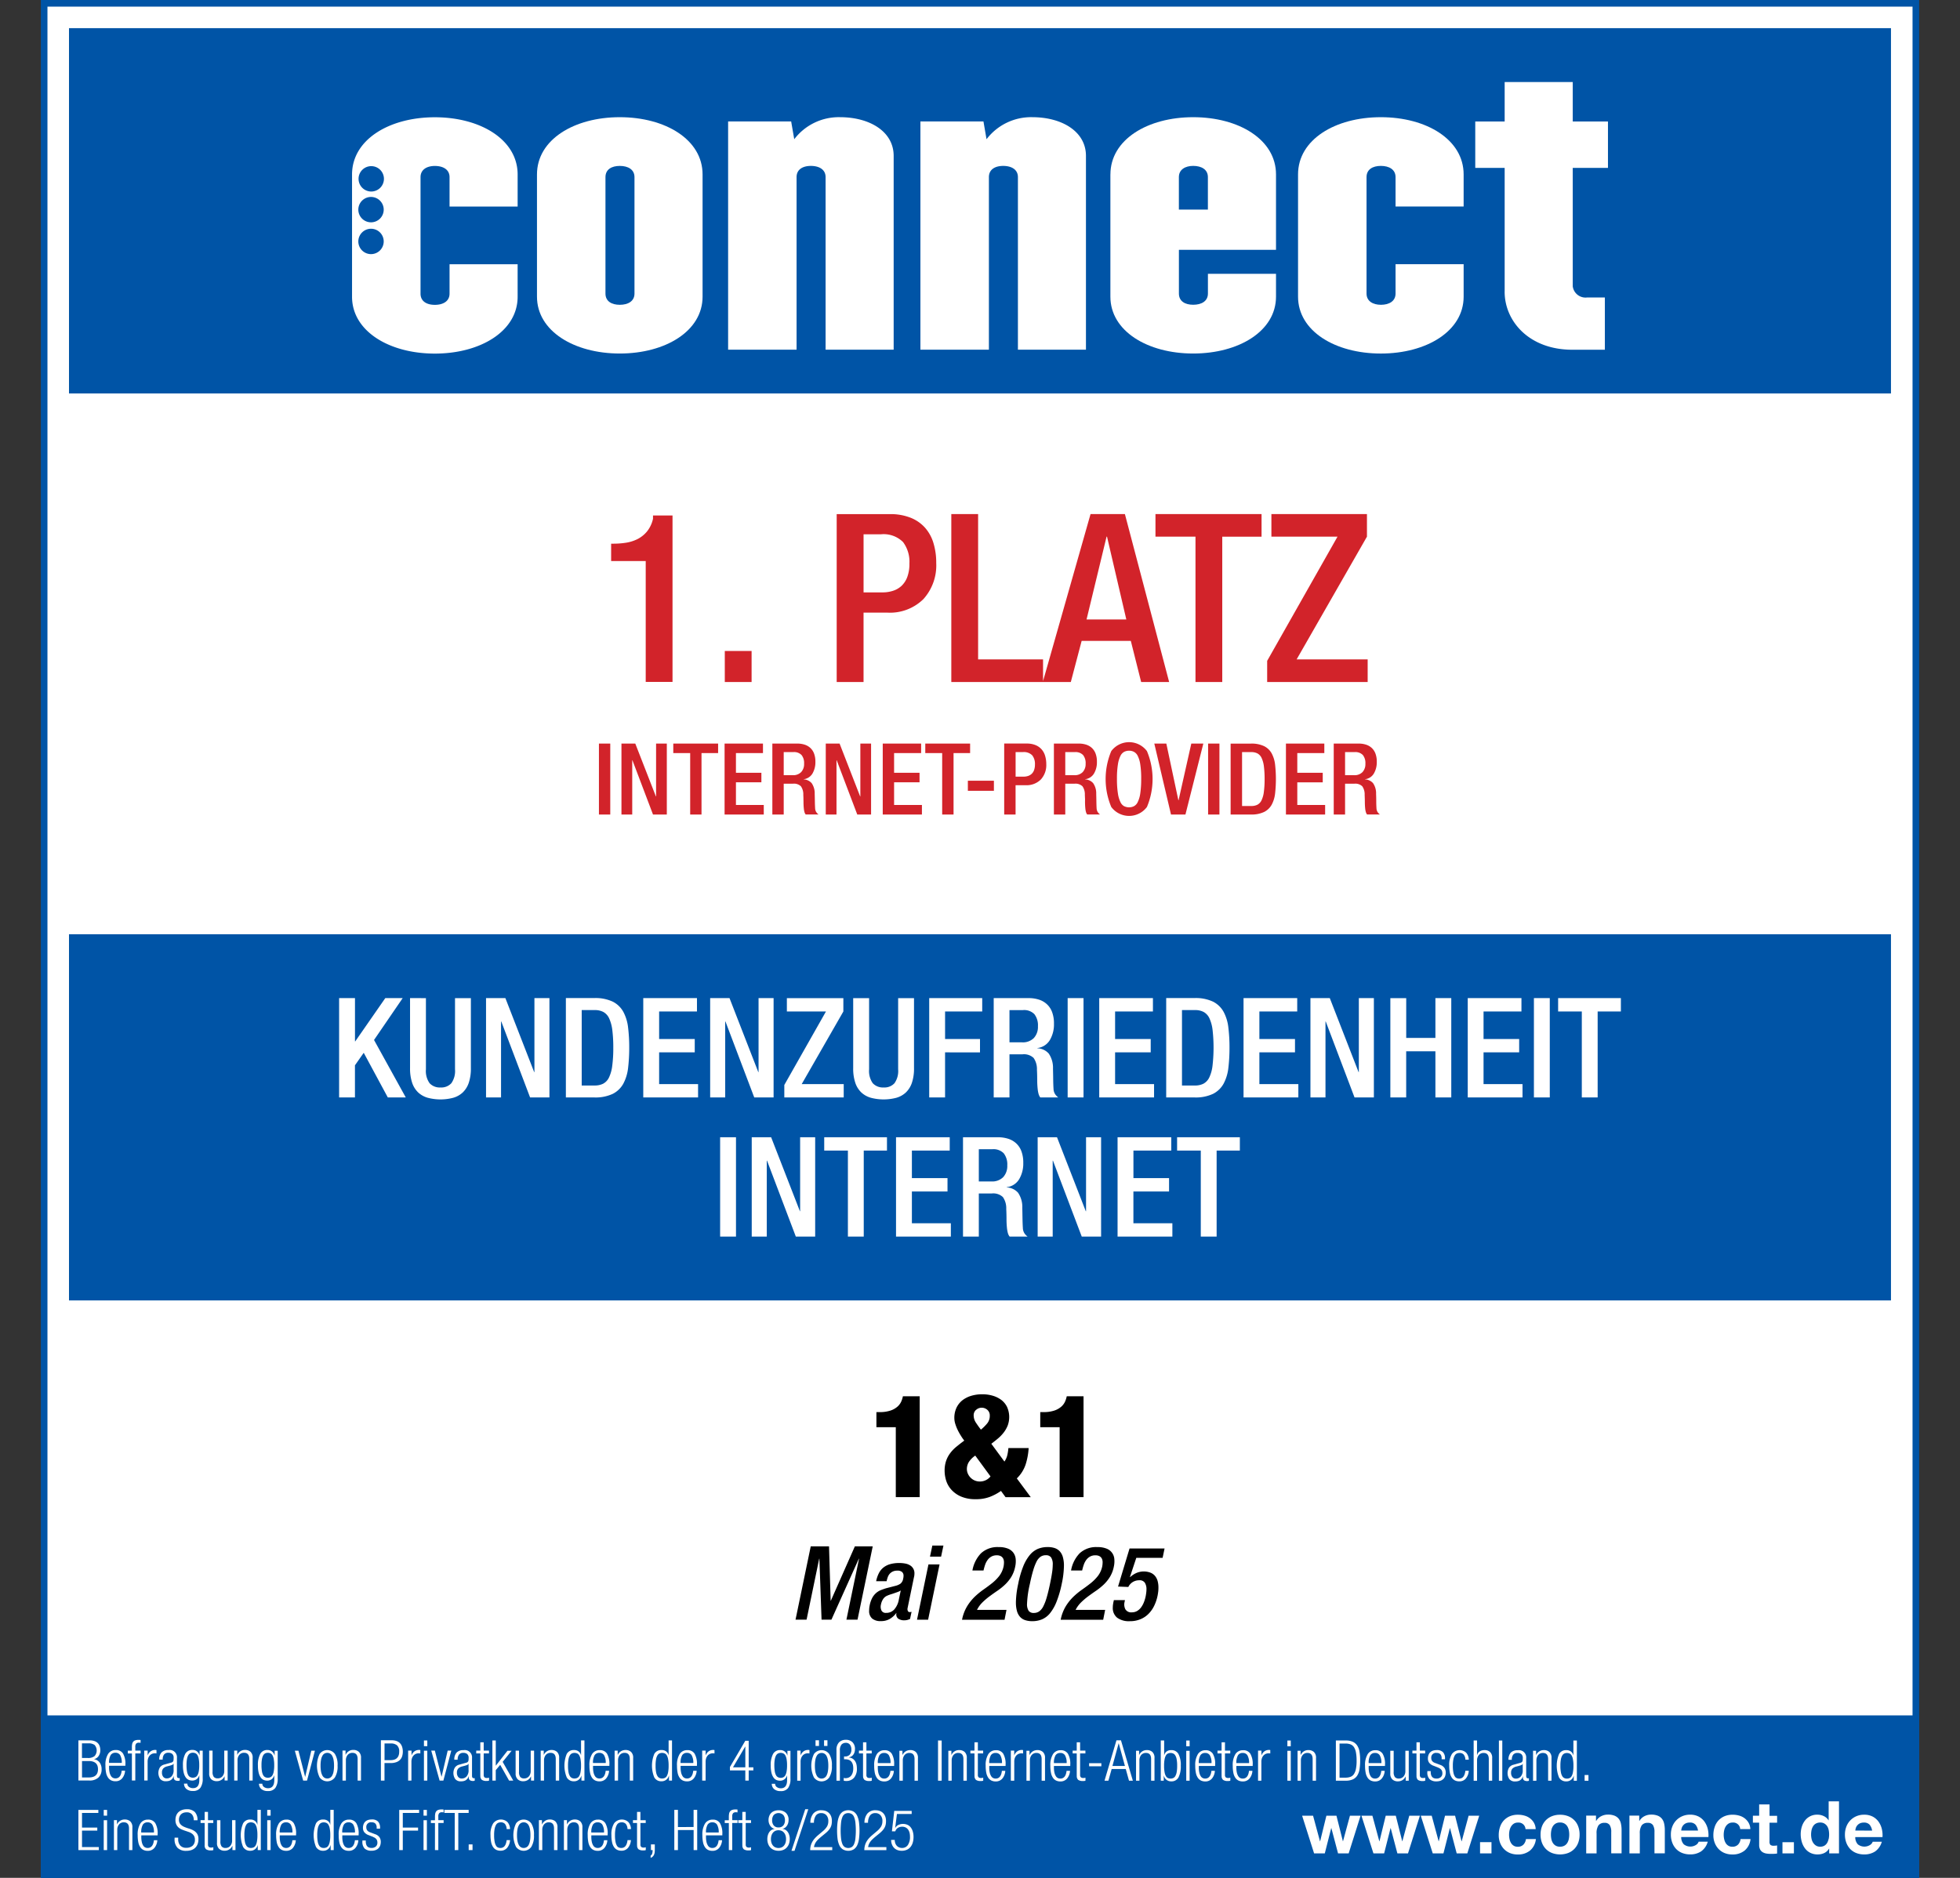<svg xmlns="http://www.w3.org/2000/svg" xmlns:xlink="http://www.w3.org/1999/xlink" width="240" height="230" viewBox="0 0 240 230">
  <rect x="0" y="0" width="240" height="230" fill="#333333" stroke="none"/>
  <defs>
    <clipPath id="clip-path">
      <rect id="Rechteck_41326" data-name="Rechteck 41326" width="230" height="230" fill="none"/>
    </clipPath>
    <clipPath id="clip-d-t-m-bb-award-lp-buehne-badge-39796-img-connect-siegel-erster-platz-kundenzufriedenheit-internet">
      <rect width="240" height="230"/>
    </clipPath>
  </defs>
  <g id="d-t-m-bb-award-lp-buehne-badge-39796-img-connect-siegel-erster-platz-kundenzufriedenheit-internet" clip-path="url(#clip-d-t-m-bb-award-lp-buehne-badge-39796-img-connect-siegel-erster-platz-kundenzufriedenheit-internet)">
    <g id="FiFT_KB_Internet_B2C_2025_1_1_Gesamtwertung_Quadrat" data-name="FiFT_KB_Internet_B2C_2025_1&amp;1_Gesamtwertung_Quadrat" transform="translate(5)">
      <path id="Pfad_51771" data-name="Pfad 51771" d="M1,1V230.188H230.188V1Z" transform="translate(-0.594 -0.594)" fill="#fff"/>
      <g id="Gruppe_113355" data-name="Gruppe 113355" clip-path="url(#clip-path)">
        <path id="Pfad_51772" data-name="Pfad 51772" d="M0,0H230V230H0ZM229.188.811H.811V229.188H229.188Z" fill="#0054a6"/>
      </g>
      <path id="Pfad_51773" data-name="Pfad 51773" d="M8.5,8.5V53.24H231.6V8.5Z" transform="translate(-5.052 -5.052)" fill="#0054a6"/>
      <path id="Pfad_51774" data-name="Pfad 51774" d="M105.87,53.4V57c0,.949-.807,1.375-1.8,1.375s-1.753-.426-1.753-1.375V42.739c0-.949.8-1.375,1.753-1.375.994,0,1.8.426,1.8,1.375v3.6h8.337V42.41c0-4.264-4.548-7.01-10.138-7.01S93.93,38.147,93.93,42.41V57.38c0,4.215,4.548,6.966,10.138,6.966s10.138-2.747,10.138-6.966V53.4H105.87ZM94.7,50.609a1.554,1.554,0,1,1,1.554,1.554A1.554,1.554,0,0,1,94.7,50.609Zm0-3.895a1.554,1.554,0,1,1,1.554,1.554A1.554,1.554,0,0,1,94.7,46.715Zm3.136-3.773a1.554,1.554,0,1,1-1.554-1.554,1.554,1.554,0,0,1,1.554,1.554Z" transform="translate(-55.823 -21.038)" fill="#fff"/>
      <path id="Pfad_51775" data-name="Pfad 51775" d="M158.136,56.983V42.723c0-.949.759-1.375,1.753-1.375s1.8.426,1.8,1.375v14.26c0,.949-.807,1.375-1.8,1.375s-1.753-.426-1.753-1.375ZM149.75,42.39V57.36c0,4.215,4.548,6.966,10.138,6.966s10.138-2.747,10.138-6.966V42.39c0-4.264-4.548-7.01-10.138-7.01s-10.138,2.747-10.138,7.01Z" transform="translate(-88.997 -21.027)" fill="#fff"/>
      <path id="Pfad_51776" data-name="Pfad 51776" d="M207.434,63.856V35.9h7.72l.377,2.179a6.855,6.855,0,0,1,5.59-2.7c3.647,0,6.584,1.753,6.584,4.738V63.856H219.37V42.723c0-.949-.807-1.375-1.8-1.375s-1.753.426-1.753,1.375V63.856H207.43Z" transform="translate(-123.277 -21.027)" fill="#fff"/>
      <path id="Pfad_51777" data-name="Pfad 51777" d="M265.48,63.856V35.9H273.2l.377,2.179a6.855,6.855,0,0,1,5.59-2.7c3.647,0,6.584,1.753,6.584,4.738V63.856H277.42V42.723c0-.949-.807-1.375-1.8-1.375s-1.753.426-1.753,1.375V63.856Z" transform="translate(-157.777 -21.027)" fill="#fff"/>
      <path id="Pfad_51778" data-name="Pfad 51778" d="M331.206,46.7v-3.98c0-.949.807-1.375,1.753-1.375.994,0,1.8.426,1.8,1.375V46.7ZM322.82,42.39V57.36c0,4.215,4.548,6.966,10.138,6.966S343.1,61.58,343.1,57.36v-2.8h-8.337v2.418c0,.949-.8,1.375-1.8,1.375s-1.753-.426-1.753-1.375V51.628H343.1V42.39c0-4.264-4.548-7.01-10.138-7.01s-10.138,2.747-10.138,7.01Z" transform="translate(-191.854 -21.027)" fill="#fff"/>
      <path id="Pfad_51779" data-name="Pfad 51779" d="M389.6,58.358c.994,0,1.8-.426,1.8-1.375v-3.6h8.337v3.98c0,4.215-4.548,6.966-10.138,6.966S379.46,61.58,379.46,57.36V42.39c0-4.264,4.548-7.01,10.138-7.01s10.138,2.747,10.138,7.01v3.931H391.4v-3.6c0-.949-.807-1.375-1.8-1.375s-1.753.426-1.753,1.375v14.26c0,.949.807,1.375,1.753,1.375h0Z" transform="translate(-225.516 -21.027)" fill="#fff"/>
      <path id="Pfad_51780" data-name="Pfad 51780" d="M436.543,50.436V35.276h-3.6V29.592h3.6V24.76h8.337v4.832h4.313v5.684H444.88v14.5a1.579,1.579,0,0,0,1.753,1.375h2.179v6.4h-3.98c-5.306,0-8.292-3.505-8.292-7.108h0Z" transform="translate(-257.299 -14.715)" fill="#fff"/>
      <path id="Pfad_51781" data-name="Pfad 51781" d="M254.573,433.527H257.5V421.178h-2.057a2.993,2.993,0,0,1-.2.637,1.851,1.851,0,0,1-.463.629,2.473,2.473,0,0,1-.848.479,4.056,4.056,0,0,1-1.371.191H252.2v1.85h2.373v8.564Zm11.708-6.54c.292-.223.568-.442.828-.661a4.652,4.652,0,0,0,.69-.726,3.566,3.566,0,0,0,.479-.848,3.022,3.022,0,0,0-.077-2.26,2.426,2.426,0,0,0-.714-.872,3.278,3.278,0,0,0-1.055-.515,4.531,4.531,0,0,0-1.282-.174,4.7,4.7,0,0,0-1.319.183,3.308,3.308,0,0,0-1.083.54,2.569,2.569,0,0,0-.734.909,2.9,2.9,0,0,0-.272,1.282,2.439,2.439,0,0,0,.122.734,5.2,5.2,0,0,0,.3.751,7.231,7.231,0,0,0,.394.7,5.819,5.819,0,0,0,.4.576q-.542.4-.986.767a4.37,4.37,0,0,0-.759.8,3.343,3.343,0,0,0-.487.941,3.7,3.7,0,0,0-.174,1.2,4.078,4.078,0,0,0,.191,1.2,3.018,3.018,0,0,0,.645,1.116,3.4,3.4,0,0,0,1.177.828,4.434,4.434,0,0,0,1.805.325,4.743,4.743,0,0,0,1.684-.272,6.24,6.24,0,0,0,1.4-.742l.56.767h3.087l-1.708-2.3a4.248,4.248,0,0,0,1.083-1.72,8.209,8.209,0,0,0,.365-2h-2.479a6.583,6.583,0,0,1-.13.856,2.362,2.362,0,0,1-.357.8l-1.607-2.183h0Zm-.106,4a1.656,1.656,0,0,1-1.327.629,1.567,1.567,0,0,1-1.116-.471,1.572,1.572,0,0,1-.333-.487,1.426,1.426,0,0,1-.122-.576,1.63,1.63,0,0,1,.243-.856,2.8,2.8,0,0,1,.783-.783l1.866,2.548h0Zm-1.753-8.158a1.017,1.017,0,0,1,.653-.252,1.048,1.048,0,0,1,.706.26.894.894,0,0,1,.3.714,1.444,1.444,0,0,1-.333.97,5.651,5.651,0,0,1-.751.742c-.211-.268-.41-.548-.6-.836a1.613,1.613,0,0,1-.288-.888.867.867,0,0,1,.3-.706h0Zm10.211,10.7h2.929V421.178h-2.057a2.993,2.993,0,0,1-.2.637,1.851,1.851,0,0,1-.463.629,2.491,2.491,0,0,1-.844.479,4.072,4.072,0,0,1-1.371.191h-.365v1.85h2.373v8.564h0Z" transform="translate(-149.884 -250.162)"/>
      <path id="Pfad_51782" data-name="Pfad 51782" d="M227.77,475.679h1.359l1.546-7.469h.024l.264,7.469h1.209l3.359-7.469h.024l-1.546,7.469h1.359l1.862-8.978h-2.187l-2.941,6.653h-.024l-.2-6.653h-2.239l-1.862,8.978h0Zm12.654-2.438a2.5,2.5,0,0,1-.552,1.181,1.3,1.3,0,0,1-1.006.426.573.573,0,0,1-.572-.3,1.115,1.115,0,0,1-.057-.722,1.831,1.831,0,0,1,.264-.665,1.109,1.109,0,0,1,.515-.426,3.924,3.924,0,0,1,.385-.146c.146-.045.3-.093.446-.146s.3-.1.446-.158a1.566,1.566,0,0,0,.369-.183l-.239,1.132h0ZM242.3,470.4a2.113,2.113,0,0,0,.037-.377,1.106,1.106,0,0,0-.519-.986,1.723,1.723,0,0,0-.584-.227,3.853,3.853,0,0,0-.742-.069,4.019,4.019,0,0,0-1.152.146,2.331,2.331,0,0,0-.824.426,2.117,2.117,0,0,0-.548.7,3.845,3.845,0,0,0-.32.957h1.282a3.515,3.515,0,0,1,.134-.479,1.285,1.285,0,0,1,.231-.414,1.166,1.166,0,0,1,.377-.288,1.235,1.235,0,0,1,.564-.114.84.84,0,0,1,.592.17.608.608,0,0,1,.174.458,1.478,1.478,0,0,1-.012.183q-.012.091-.037.195a.958.958,0,0,1-.341.6,1.931,1.931,0,0,1-.629.264l-1.12.288c-.243.077-.471.158-.678.243a2.02,2.02,0,0,0-.572.365,2.222,2.222,0,0,0-.454.592,3.373,3.373,0,0,0-.308.925,2.689,2.689,0,0,0-.049.321c-.008.1-.012.191-.012.284a1.2,1.2,0,0,0,.373.982,1.59,1.59,0,0,0,1.063.312,2.144,2.144,0,0,0,1.055-.247,2.635,2.635,0,0,0,.832-.746h.024a.656.656,0,0,0,.215.694,1.274,1.274,0,0,0,.742.2,1.5,1.5,0,0,0,.385-.049,2.251,2.251,0,0,0,.32-.114l.187-.88a.692.692,0,0,1-.239.036.226.226,0,0,1-.219-.146.534.534,0,0,1-.032-.333l.8-3.874h0Zm1.947-2.438H245.6l.288-1.359h-1.359l-.288,1.359Zm-1.594,7.72h1.359l1.4-6.767h-1.359l-1.4,6.767Zm10.954-1.2h-3.611a3.5,3.5,0,0,1,.69-.941,8.358,8.358,0,0,1,.888-.75c.312-.231.633-.458.957-.677a7.3,7.3,0,0,0,.913-.742,4.774,4.774,0,0,0,.755-.937,3.852,3.852,0,0,0,.479-1.27,2.991,2.991,0,0,0,.057-.917,1.558,1.558,0,0,0-.276-.755,1.521,1.521,0,0,0-.673-.515,2.854,2.854,0,0,0-1.12-.187,2.954,2.954,0,0,0-2.187.767,4.042,4.042,0,0,0-1.043,2.1h1.359a6.641,6.641,0,0,1,.187-.673,2.285,2.285,0,0,1,.3-.6,1.464,1.464,0,0,1,.467-.426,1.3,1.3,0,0,1,.677-.162,1.012,1.012,0,0,1,.491.106.718.718,0,0,1,.284.288,1,1,0,0,1,.1.426,2.681,2.681,0,0,1-.045.523,2.9,2.9,0,0,1-.527,1.177,5.359,5.359,0,0,1-.88.888c-.337.268-.69.531-1.063.791a9.08,9.08,0,0,0-1.075.884,5.98,5.98,0,0,0-.929,1.168,5.084,5.084,0,0,0-.617,1.643h5.205l.239-1.209h0Zm1.156-.921a3.8,3.8,0,0,0,.134,1.083,1.756,1.756,0,0,0,.389.71,1.424,1.424,0,0,0,.629.389,2.724,2.724,0,0,0,.848.122,3.1,3.1,0,0,0,1.181-.219,2.57,2.57,0,0,0,.986-.746,5.382,5.382,0,0,0,.8-1.4,12.822,12.822,0,0,0,.637-2.175,11.194,11.194,0,0,0,.276-2.239,3.8,3.8,0,0,0-.134-1.083,1.756,1.756,0,0,0-.389-.71,1.5,1.5,0,0,0-.629-.389,2.728,2.728,0,0,0-.848-.118,3.1,3.1,0,0,0-1.181.219,2.627,2.627,0,0,0-.994.75,5.2,5.2,0,0,0-.811,1.4,12.136,12.136,0,0,0-.621,2.17,11.5,11.5,0,0,0-.276,2.239h0Zm2.106-3.878a6.142,6.142,0,0,1,.414-1.1,1.643,1.643,0,0,1,.495-.609,1.125,1.125,0,0,1,.653-.187.742.742,0,0,1,.641.272,1.545,1.545,0,0,1,.2.9,6.585,6.585,0,0,1-.089,1c-.057.389-.142.844-.252,1.363-.134.645-.268,1.193-.4,1.639a5.688,5.688,0,0,1-.422,1.1,1.661,1.661,0,0,1-.507.609,1.139,1.139,0,0,1-.649.187.738.738,0,0,1-.633-.264,1.491,1.491,0,0,1-.195-.868,12.489,12.489,0,0,1,.341-2.4c.134-.645.268-1.193.4-1.643h0Zm8.812,4.8h-3.611a3.517,3.517,0,0,1,.694-.941,8.358,8.358,0,0,1,.888-.75c.312-.231.633-.458.957-.677a7.936,7.936,0,0,0,.913-.742,4.775,4.775,0,0,0,.755-.937,3.853,3.853,0,0,0,.479-1.27,2.991,2.991,0,0,0,.057-.917,1.475,1.475,0,0,0-.949-1.27,2.854,2.854,0,0,0-1.12-.187,2.954,2.954,0,0,0-2.187.767,4.042,4.042,0,0,0-1.043,2.1h1.359a6.633,6.633,0,0,1,.187-.673,2.283,2.283,0,0,1,.3-.6,1.463,1.463,0,0,1,.467-.426,1.3,1.3,0,0,1,.678-.162,1.012,1.012,0,0,1,.491.106.717.717,0,0,1,.284.288,1,1,0,0,1,.1.426,3.041,3.041,0,0,1-.045.523,2.9,2.9,0,0,1-.527,1.177,5.359,5.359,0,0,1-.88.888c-.337.268-.69.531-1.063.791a9.079,9.079,0,0,0-1.075.884,5.978,5.978,0,0,0-.929,1.168,5.084,5.084,0,0,0-.617,1.643h5.205l.239-1.209h0Zm1.03-1.006q-.036.189-.061.365a2.493,2.493,0,0,0-.024.341,1.514,1.514,0,0,0,.535,1.258,2.445,2.445,0,0,0,1.554.426,3.338,3.338,0,0,0,1.29-.239,2.982,2.982,0,0,0,.994-.661,3.633,3.633,0,0,0,.7-1,5.164,5.164,0,0,0,.414-1.245c.032-.166.057-.333.077-.5s.024-.329.024-.495a2.953,2.953,0,0,0-.089-.742,1.679,1.679,0,0,0-.3-.625,1.393,1.393,0,0,0-.56-.426,2.305,2.305,0,0,0-1.74.024,2.732,2.732,0,0,0-.775.511l-.024-.024.779-2.341h3.221l.239-1.144h-4.288l-1.408,4.665,1.258.049a1.426,1.426,0,0,1,.527-.592,1.463,1.463,0,0,1,.8-.227.755.755,0,0,1,.7.308,1.451,1.451,0,0,1,.195.787,3.236,3.236,0,0,1-.024.389q-.024.2-.061.414a4.342,4.342,0,0,1-.215.755,2.82,2.82,0,0,1-.345.649,1.685,1.685,0,0,1-.491.454,1.24,1.24,0,0,1-.649.17.824.824,0,0,1-.8-.377,1.3,1.3,0,0,1-.1-.88l.049-.239h-1.359l-.036.191h0Z" transform="translate(-135.365 -277.304)"/>
      <path id="Pfad_51783" data-name="Pfad 51783" d="M0,517.88v19.9H230v-19.9Z" transform="translate(0 -307.78)" fill="#0054a6"/>
      <path id="Pfad_51784" data-name="Pfad 51784" d="M11.34,530.248h1.351a1.544,1.544,0,0,0,1.1-.365,1.321,1.321,0,0,0,.389-1.014,1.377,1.377,0,0,0-.231-.811,1.047,1.047,0,0,0-.686-.418v-.012a.907.907,0,0,0,.564-.4,1.217,1.217,0,0,0,.195-.669,1.638,1.638,0,0,0-.073-.5,1,1,0,0,0-.231-.389,1.063,1.063,0,0,0-.41-.252,1.8,1.8,0,0,0-.609-.089H11.34v4.925h0Zm.442-2.386h.82c.759,0,1.136.337,1.136,1.006s-.377,1.006-1.136,1.006h-.82v-2.012Zm0-2.166h.771a1.233,1.233,0,0,1,.771.2,1.024,1.024,0,0,1-.008,1.363,1.251,1.251,0,0,1-.84.231h-.7V525.7h0Zm3.31,2.394a1.827,1.827,0,0,1,.2-.961.657.657,0,0,1,.58-.28.643.643,0,0,1,.572.28,1.815,1.815,0,0,1,.207.961Zm1.55.945c-.069.633-.325.953-.771.953a.666.666,0,0,1-.292-.065.6.6,0,0,1-.247-.227,1.389,1.389,0,0,1-.174-.426,2.764,2.764,0,0,1-.065-.657v-.17h2v-.15a2.48,2.48,0,0,0-.288-1.347.991.991,0,0,0-.893-.43,1.066,1.066,0,0,0-.933.471,2.539,2.539,0,0,0-.329,1.436,4.24,4.24,0,0,0,.081.884,1.629,1.629,0,0,0,.243.592.969.969,0,0,0,.385.333,1.169,1.169,0,0,0,.515.106,1.024,1.024,0,0,0,.824-.357,1.613,1.613,0,0,0,.357-.941h-.414Zm1.25,1.213h.414v-3.319h.649v-.345h-.649v-.434a.611.611,0,0,1,.11-.426.46.46,0,0,1,.337-.109,1.067,1.067,0,0,1,.2.02v-.345a.51.51,0,0,0-.11-.016h-.15a1.109,1.109,0,0,0-.422.065.545.545,0,0,0-.243.187.651.651,0,0,0-.11.284,1.9,1.9,0,0,0-.028.349v.434h-.5v.345h.5v3.319h0Zm1.509,0h.414V527.96a1.318,1.318,0,0,1,.073-.463.989.989,0,0,1,.195-.325.846.846,0,0,1,.284-.195.914.914,0,0,1,.333-.061,1.136,1.136,0,0,1,.2.02v-.414a.6.6,0,0,0-.146-.02.951.951,0,0,0-.568.17,1.044,1.044,0,0,0-.357.483h-.012v-.572H19.4v3.663ZM23,528.954a1.126,1.126,0,0,1-.235.767.779.779,0,0,1-.613.268.52.52,0,0,1-.426-.195.8.8,0,0,1-.154-.523.719.719,0,0,1,.158-.5.984.984,0,0,1,.471-.256l.345-.089c.081-.024.17-.053.264-.089a.275.275,0,0,0,.174-.15h.012v.771h0Zm-1.339-1.278a.984.984,0,0,1,.166-.613.639.639,0,0,1,.54-.215.708.708,0,0,1,.462.142.613.613,0,0,1,.17.495,2.272,2.272,0,0,1-.012.26.4.4,0,0,1-.053.162.273.273,0,0,1-.105.1.708.708,0,0,1-.179.061l-.779.219a.925.925,0,0,0-.564.377,1.322,1.322,0,0,0,.049,1.392.852.852,0,0,0,.706.28,1.435,1.435,0,0,0,.3-.028.852.852,0,0,0,.268-.1.766.766,0,0,0,.219-.195.954.954,0,0,0,.158-.3h.012v.126a.4.4,0,0,0,.146.369.764.764,0,0,0,.385.085.616.616,0,0,0,.195-.04v-.3H23.62c-.142,0-.215-.1-.215-.3v-2.166a.888.888,0,0,0-1.035-.97,1.122,1.122,0,0,0-.86.3,1.252,1.252,0,0,0-.272.868h.414Zm2.97-.033a1.493,1.493,0,0,1,.15-.471.634.634,0,0,1,.243-.252.757.757,0,0,1,.665,0,.585.585,0,0,1,.243.252,1.493,1.493,0,0,1,.15.471,4.067,4.067,0,0,1,.053.726,4.164,4.164,0,0,1-.053.734,1.494,1.494,0,0,1-.15.471.607.607,0,0,1-.243.251.756.756,0,0,1-.665,0,.584.584,0,0,1-.243-.251,1.46,1.46,0,0,1-.15-.471,4.519,4.519,0,0,1-.053-.734,4.006,4.006,0,0,1,.053-.726Zm1.55-.491h-.012a.923.923,0,0,0-.32-.479.862.862,0,0,0-.536-.17.956.956,0,0,0-.888.475,2.892,2.892,0,0,0-.284,1.436,3.532,3.532,0,0,0,.1.909,1.658,1.658,0,0,0,.256.564.89.89,0,0,0,.361.288,1.142,1.142,0,0,0,.418.081.905.905,0,0,0,.523-.158.853.853,0,0,0,.333-.495h.012v.58c0,.665-.256,1-.771,1a.818.818,0,0,1-.483-.146.467.467,0,0,1-.207-.406h-.414a.858.858,0,0,0,.28.645,1.164,1.164,0,0,0,.811.251,1.063,1.063,0,0,0,.913-.381,1.9,1.9,0,0,0,.288-1.152v-3.4H26.18v.564h0Zm1.172,2.2a.947.947,0,0,0,.26.746.974.974,0,0,0,.678.231,1.006,1.006,0,0,0,.937-.592h.012v.511h.373v-3.663h-.414v2.462a.99.99,0,0,1-.223.686.741.741,0,0,1-.576.251.6.6,0,0,1-.483-.182,1.012,1.012,0,0,1-.15-.637v-2.58h-.414v2.767Zm3.059.9h.414v-2.463a1.008,1.008,0,0,1,.219-.686.743.743,0,0,1,.588-.252c.418,0,.629.252.629.751v2.649h.414v-2.767a.956.956,0,0,0-.26-.751.98.98,0,0,0-.678-.231,1.006,1.006,0,0,0-.937.592h-.012v-.511h-.373v3.663h0Zm3.4-2.6a1.493,1.493,0,0,1,.15-.471.634.634,0,0,1,.243-.252.757.757,0,0,1,.665,0,.585.585,0,0,1,.243.252,1.493,1.493,0,0,1,.15.471,4.067,4.067,0,0,1,.053.726,4.164,4.164,0,0,1-.053.734,1.494,1.494,0,0,1-.15.471.607.607,0,0,1-.243.251.756.756,0,0,1-.665,0,.584.584,0,0,1-.243-.251,1.46,1.46,0,0,1-.15-.471,4.519,4.519,0,0,1-.053-.734,4.007,4.007,0,0,1,.053-.726Zm1.55-.491h-.012a.923.923,0,0,0-.32-.479.862.862,0,0,0-.536-.17.956.956,0,0,0-.888.475,2.892,2.892,0,0,0-.284,1.436,3.532,3.532,0,0,0,.1.909,1.658,1.658,0,0,0,.256.564.89.89,0,0,0,.361.288,1.142,1.142,0,0,0,.418.081.905.905,0,0,0,.523-.158.853.853,0,0,0,.333-.495h.012v.58c0,.665-.256,1-.771,1a.818.818,0,0,1-.483-.146.467.467,0,0,1-.207-.406h-.414a.858.858,0,0,0,.28.645,1.164,1.164,0,0,0,.811.251,1.063,1.063,0,0,0,.913-.381,1.9,1.9,0,0,0,.288-1.152v-3.4h-.373v.564h0Zm3.5,3.1h.471l.966-3.663h-.442l-.746,3.193h-.012l-.815-3.193h-.442l1.022,3.663Zm2.191-2.568a1.512,1.512,0,0,1,.174-.487.65.65,0,0,1,.26-.264.68.68,0,0,1,.329-.081.633.633,0,0,1,.325.081.713.713,0,0,1,.264.264,1.686,1.686,0,0,1,.174.487,3.768,3.768,0,0,1,.061.734,3.885,3.885,0,0,1-.061.742,1.512,1.512,0,0,1-.174.487.657.657,0,0,1-.264.264.7.7,0,0,1-.325.081.668.668,0,0,1-.329-.081.7.7,0,0,1-.26-.264,1.733,1.733,0,0,1-.174-.487,3.8,3.8,0,0,1-.061-.742,3.709,3.709,0,0,1,.061-.734Zm-.174,2.179a1.155,1.155,0,0,0,1.866,0,2.551,2.551,0,0,0,.329-1.444,2.512,2.512,0,0,0-.329-1.436,1.16,1.16,0,0,0-1.866,0,3.32,3.32,0,0,0,0,2.88Zm2.8.389h.414v-2.463a1.008,1.008,0,0,1,.219-.686.743.743,0,0,1,.588-.252c.418,0,.629.252.629.751v2.649h.414v-2.767a.956.956,0,0,0-.26-.751A.98.98,0,0,0,45,526.5a1.006,1.006,0,0,0-.937.592h-.012v-.511h-.373v3.663h0Zm4.7,0h.442V528.11h.738a2.023,2.023,0,0,0,.71-.11,1.2,1.2,0,0,0,.467-.3,1.083,1.083,0,0,0,.252-.446,1.949,1.949,0,0,0,.077-.54,1.92,1.92,0,0,0-.081-.568,1.144,1.144,0,0,0-.243-.442,1.123,1.123,0,0,0-.422-.284,1.706,1.706,0,0,0-.609-.1H48.38v4.925h0Zm.442-4.552h.751a1.164,1.164,0,0,1,.783.231,1,1,0,0,1,.264.791,1.268,1.268,0,0,1-.081.479.813.813,0,0,1-.556.491,1.489,1.489,0,0,1-.406.053h-.751V525.7h0Zm2.884,4.552h.414V527.96a1.317,1.317,0,0,1,.073-.463.933.933,0,0,1,.2-.325.846.846,0,0,1,.284-.195.914.914,0,0,1,.333-.061,1.136,1.136,0,0,1,.2.02v-.414a.6.6,0,0,0-.146-.02.951.951,0,0,0-.568.17,1.01,1.01,0,0,0-.353.483h-.012v-.572h-.414v3.663h0Zm1.943-4.219h.414v-.7H53.65v.7Zm0,4.219h.414v-3.663H53.65v3.663Zm1.911,0h.471L57,526.584h-.442l-.746,3.193H55.8l-.815-3.193h-.442l1.022,3.663Zm3.558-1.294a1.126,1.126,0,0,1-.235.767.773.773,0,0,1-.613.268.52.52,0,0,1-.426-.195.8.8,0,0,1-.154-.523.719.719,0,0,1,.158-.5.983.983,0,0,1,.471-.256l.345-.089c.081-.024.17-.053.264-.089a.275.275,0,0,0,.174-.15h.012v.771h0Zm-1.339-1.278a.984.984,0,0,1,.166-.613.639.639,0,0,1,.54-.215.708.708,0,0,1,.462.142.613.613,0,0,1,.174.495,2.273,2.273,0,0,1-.012.26.4.4,0,0,1-.053.162.273.273,0,0,1-.105.1.708.708,0,0,1-.179.061l-.779.219a.925.925,0,0,0-.564.377,1.335,1.335,0,0,0,.053,1.392.852.852,0,0,0,.706.28,1.435,1.435,0,0,0,.3-.028.852.852,0,0,0,.268-.1.824.824,0,0,0,.219-.195.954.954,0,0,0,.158-.3h.012v.126a.4.4,0,0,0,.146.369.754.754,0,0,0,.385.085.6.6,0,0,0,.195-.04v-.3h-.118c-.142,0-.215-.1-.215-.3v-2.166a.888.888,0,0,0-1.035-.97,1.122,1.122,0,0,0-.86.3,1.252,1.252,0,0,0-.272.868h.414Zm2.783,1.972a.608.608,0,0,0,.174.5.977.977,0,0,0,.6.138.66.66,0,0,0,.288-.041V529.9a.88.88,0,0,1-.256.041.461.461,0,0,1-.3-.081.385.385,0,0,1-.1-.3v-2.629h.649v-.345h-.649V525.57h-.414v1.014h-.5v.345h.5v2.718h0Zm1.469.6h.414v-1.282l.544-.649,1.091,1.931h.511l-1.3-2.3,1.1-1.359h-.511l-1.42,1.822h-.012v-3.083h-.414v4.925h0Zm2.848-.9a.947.947,0,0,0,.26.746.973.973,0,0,0,.678.231,1.068,1.068,0,0,0,.536-.142,1.048,1.048,0,0,0,.4-.45h.012v.511h.373v-3.663h-.414v2.462a.99.99,0,0,1-.223.686.741.741,0,0,1-.576.251.6.6,0,0,1-.483-.182,1.012,1.012,0,0,1-.15-.637v-2.58h-.414v2.767Zm3.063.9h.414v-2.463a1.008,1.008,0,0,1,.219-.686.743.743,0,0,1,.588-.252c.418,0,.629.252.629.751v2.649h.414v-2.767a.957.957,0,0,0-.26-.751.98.98,0,0,0-.678-.231,1.006,1.006,0,0,0-.937.592H68.32v-.511h-.373v3.663h0Zm3.416-2.645a1.4,1.4,0,0,1,.178-.475.58.58,0,0,1,.256-.219.823.823,0,0,1,.3-.057.862.862,0,0,1,.3.057.54.54,0,0,1,.256.219,1.324,1.324,0,0,1,.174.475,4.028,4.028,0,0,1,.065.815,4.072,4.072,0,0,1-.065.82,1.406,1.406,0,0,1-.174.475.541.541,0,0,1-.256.219.859.859,0,0,1-.3.057.745.745,0,0,1-.3-.057.581.581,0,0,1-.256-.219,1.32,1.32,0,0,1-.178-.475,4.045,4.045,0,0,1-.065-.82,4,4,0,0,1,.065-.815Zm1.574,2.645h.373v-4.925h-.414v1.813H72.88a.792.792,0,0,0-.288-.463.894.894,0,0,0-.568-.17.955.955,0,0,0-.888.475,3.784,3.784,0,0,0,0,2.876.96.96,0,0,0,.888.475.9.9,0,0,0,.9-.69h.012v.609h0Zm1.42-2.158a1.827,1.827,0,0,1,.2-.961.657.657,0,0,1,.58-.28.643.643,0,0,1,.572.28,1.815,1.815,0,0,1,.207.961Zm1.554.945c-.069.633-.325.953-.771.953a.666.666,0,0,1-.292-.065.6.6,0,0,1-.247-.227,1.389,1.389,0,0,1-.174-.426,2.764,2.764,0,0,1-.065-.657v-.17h2v-.15a2.48,2.48,0,0,0-.288-1.347,1,1,0,0,0-.893-.43,1.071,1.071,0,0,0-.933.471,2.539,2.539,0,0,0-.329,1.436,4.24,4.24,0,0,0,.081.884,1.629,1.629,0,0,0,.243.592.969.969,0,0,0,.385.333,1.175,1.175,0,0,0,.519.106,1.024,1.024,0,0,0,.824-.357,1.613,1.613,0,0,0,.357-.941H75.91Zm1.1,1.213h.414v-2.463a1.008,1.008,0,0,1,.219-.686.743.743,0,0,1,.588-.252c.418,0,.629.252.629.751v2.649h.414v-2.767a.957.957,0,0,0-.26-.751.984.984,0,0,0-.682-.231,1.067,1.067,0,0,0-.536.142,1.081,1.081,0,0,0-.406.45h-.012v-.511H77v3.663h0Zm5.075-2.645a1.32,1.32,0,0,1,.179-.475.58.58,0,0,1,.256-.219.823.823,0,0,1,.3-.057.862.862,0,0,1,.3.057.54.54,0,0,1,.256.219,1.406,1.406,0,0,1,.174.475,4.028,4.028,0,0,1,.065.815,4.071,4.071,0,0,1-.065.82,1.406,1.406,0,0,1-.174.475.54.54,0,0,1-.256.219.859.859,0,0,1-.3.057.745.745,0,0,1-.3-.057.581.581,0,0,1-.256-.219,1.32,1.32,0,0,1-.179-.475,4.045,4.045,0,0,1-.065-.82,4,4,0,0,1,.065-.815Zm1.574,2.645h.373v-4.925H83.61v1.813H83.6a.792.792,0,0,0-.288-.463.894.894,0,0,0-.568-.17.955.955,0,0,0-.888.475,3.784,3.784,0,0,0,0,2.876.956.956,0,0,0,.888.475.9.9,0,0,0,.9-.69h.012v.609h0Zm1.42-2.158a1.827,1.827,0,0,1,.2-.961.657.657,0,0,1,.58-.28.643.643,0,0,1,.572.28,1.815,1.815,0,0,1,.207.961Zm1.554.945c-.069.633-.325.953-.771.953a.666.666,0,0,1-.292-.065.6.6,0,0,1-.247-.227,1.389,1.389,0,0,1-.174-.426,2.764,2.764,0,0,1-.065-.657v-.17h2v-.15a2.48,2.48,0,0,0-.288-1.347.991.991,0,0,0-.893-.43,1.066,1.066,0,0,0-.933.471,2.539,2.539,0,0,0-.329,1.436,4.24,4.24,0,0,0,.081.884,1.629,1.629,0,0,0,.243.592.969.969,0,0,0,.385.333,1.175,1.175,0,0,0,.519.106,1.024,1.024,0,0,0,.824-.357,1.613,1.613,0,0,0,.357-.941h-.414Zm1.1,1.213h.414V527.96a1.318,1.318,0,0,1,.073-.463.989.989,0,0,1,.195-.325.845.845,0,0,1,.284-.195.914.914,0,0,1,.333-.061,1.136,1.136,0,0,1,.2.02v-.414a.6.6,0,0,0-.146-.02.951.951,0,0,0-.568.17,1.044,1.044,0,0,0-.357.483h-.012v-.572H87.72v3.663Zm3.765-1.627,1.5-2.552h.012v2.552Zm1.509,1.627h.414v-1.254h.572v-.373h-.572v-3.254h-.414l-1.882,3.213v.414h1.882v1.254Zm3.607-2.6a1.605,1.605,0,0,1,.15-.471.634.634,0,0,1,.243-.252.757.757,0,0,1,.665,0,.585.585,0,0,1,.243.252,1.493,1.493,0,0,1,.15.471,4.066,4.066,0,0,1,.053.726,4.163,4.163,0,0,1-.053.734,1.494,1.494,0,0,1-.15.471.633.633,0,0,1-.243.251.756.756,0,0,1-.665,0,.584.584,0,0,1-.243-.251,1.46,1.46,0,0,1-.15-.471,4.518,4.518,0,0,1-.053-.734,4.005,4.005,0,0,1,.053-.726Zm1.546-.491h-.012a.923.923,0,0,0-.321-.479.862.862,0,0,0-.536-.17.956.956,0,0,0-.888.475,2.891,2.891,0,0,0-.284,1.436,3.532,3.532,0,0,0,.1.909,1.658,1.658,0,0,0,.256.564.89.89,0,0,0,.361.288,1.142,1.142,0,0,0,.418.081.905.905,0,0,0,.523-.158.853.853,0,0,0,.333-.495h.012v.58c0,.665-.26,1-.771,1a.818.818,0,0,1-.483-.146.467.467,0,0,1-.207-.406h-.414a.858.858,0,0,0,.28.645,1.164,1.164,0,0,0,.811.251,1.063,1.063,0,0,0,.913-.381,1.905,1.905,0,0,0,.284-1.152v-3.4h-.373v.564h0Zm1.2,3.1h.414V527.96a1.318,1.318,0,0,1,.073-.463.989.989,0,0,1,.195-.325.846.846,0,0,1,.284-.195.914.914,0,0,1,.333-.061,1.136,1.136,0,0,1,.2.02v-.414a.6.6,0,0,0-.146-.02.951.951,0,0,0-.568.17,1.044,1.044,0,0,0-.357.483h-.012v-.572h-.414v3.663Zm2.227-2.568a1.513,1.513,0,0,1,.174-.487.65.65,0,0,1,.26-.264.68.68,0,0,1,.329-.081.633.633,0,0,1,.325.081.713.713,0,0,1,.264.264,1.578,1.578,0,0,1,.17.487,3.767,3.767,0,0,1,.061.734,3.885,3.885,0,0,1-.061.742,1.619,1.619,0,0,1-.17.487.657.657,0,0,1-.264.264.7.7,0,0,1-.325.081.668.668,0,0,1-.329-.081.7.7,0,0,1-.26-.264,1.733,1.733,0,0,1-.174-.487,3.8,3.8,0,0,1-.061-.742,3.711,3.711,0,0,1,.061-.734Zm-.174,2.179a1.155,1.155,0,0,0,1.866,0,2.551,2.551,0,0,0,.329-1.444,2.512,2.512,0,0,0-.329-1.436,1.16,1.16,0,0,0-1.866,0,3.321,3.321,0,0,0,0,2.88Zm1.237-3.866h.414v-.7h-.414v.7Zm-1.035,0h.414v-.7H101.6v.7Zm2.56,4.256h.414v-3.676a1.093,1.093,0,0,1,.2-.751.694.694,0,0,1,.515-.211.6.6,0,0,1,.519.231.959.959,0,0,1,.17.584.877.877,0,0,1-.211.645.762.762,0,0,1-.568.211h-.118v.345h.15c.653,0,.978.369.978,1.1a1.782,1.782,0,0,1-.073.544,1.109,1.109,0,0,1-.2.377.831.831,0,0,1-.3.219.916.916,0,0,1-.365.073.5.5,0,0,1-.227-.041v.345a.8.8,0,0,0,.284.04,1.232,1.232,0,0,0,.978-.4,1.679,1.679,0,0,0,.349-1.132,2.522,2.522,0,0,0-.037-.414,1.353,1.353,0,0,0-.142-.414,1.08,1.08,0,0,0-.288-.337.953.953,0,0,0-.483-.175V527.4a.825.825,0,0,0,.337-.146.779.779,0,0,0,.219-.243,1.017,1.017,0,0,0,.122-.3,1.387,1.387,0,0,0,.037-.308,1.128,1.128,0,0,0-.3-.84,1.1,1.1,0,0,0-.815-.3,1.138,1.138,0,0,0-.844.316,1.318,1.318,0,0,0-.308.945v3.716h0Zm3.254-.6a.608.608,0,0,0,.174.5.977.977,0,0,0,.6.138.66.66,0,0,0,.288-.041V529.9a.879.879,0,0,1-.256.041.461.461,0,0,1-.3-.081.385.385,0,0,1-.1-.3v-2.629h.649v-.345h-.649V525.57h-.414v1.014h-.5v.345h.5v2.718h0Zm1.8-1.558a1.827,1.827,0,0,1,.2-.961.657.657,0,0,1,.58-.28.643.643,0,0,1,.572.28,1.815,1.815,0,0,1,.207.961Zm1.55.945c-.069.633-.325.953-.771.953a.666.666,0,0,1-.292-.065.6.6,0,0,1-.247-.227,1.389,1.389,0,0,1-.174-.426,2.764,2.764,0,0,1-.065-.657v-.17h2v-.15a2.48,2.48,0,0,0-.288-1.347.991.991,0,0,0-.893-.43,1.071,1.071,0,0,0-.933.471,2.539,2.539,0,0,0-.329,1.436,4.241,4.241,0,0,0,.081.884,1.7,1.7,0,0,0,.243.592.969.969,0,0,0,.385.333,1.175,1.175,0,0,0,.519.106,1.024,1.024,0,0,0,.824-.357,1.613,1.613,0,0,0,.357-.941h-.414Zm1.1,1.213h.414v-2.463a1.008,1.008,0,0,1,.219-.686.743.743,0,0,1,.588-.252c.418,0,.629.252.629.751v2.649h.414v-2.767a.956.956,0,0,0-.26-.751.977.977,0,0,0-.682-.231,1.067,1.067,0,0,0-.536.142,1.081,1.081,0,0,0-.406.45h-.012v-.511h-.373v3.663h0Zm4.73,0h.442v-4.925H116.6v4.925Zm1.254,0h.414v-2.463a1.008,1.008,0,0,1,.219-.686.743.743,0,0,1,.588-.252c.418,0,.629.252.629.751v2.649h.414v-2.767a.957.957,0,0,0-.26-.751.981.981,0,0,0-.678-.231,1.006,1.006,0,0,0-.937.592h-.012v-.511h-.373v3.663h0Zm3.213-.6a.608.608,0,0,0,.174.5.977.977,0,0,0,.6.138.66.66,0,0,0,.288-.041V529.9a.88.88,0,0,1-.256.041.461.461,0,0,1-.3-.081.385.385,0,0,1-.1-.3v-2.629h.649v-.345h-.649V525.57h-.414v1.014h-.5v.345h.5v2.718h0Zm1.8-1.558a1.827,1.827,0,0,1,.2-.961.657.657,0,0,1,.58-.28.643.643,0,0,1,.572.28,1.815,1.815,0,0,1,.207.961Zm1.55.945c-.069.633-.325.953-.771.953a.666.666,0,0,1-.292-.065.6.6,0,0,1-.247-.227,1.389,1.389,0,0,1-.174-.426,2.764,2.764,0,0,1-.065-.657v-.17h2v-.15a2.522,2.522,0,0,0-.284-1.347.991.991,0,0,0-.893-.43,1.071,1.071,0,0,0-.933.471,2.539,2.539,0,0,0-.329,1.436,4.239,4.239,0,0,0,.081.884,1.7,1.7,0,0,0,.243.592.969.969,0,0,0,.385.333,1.169,1.169,0,0,0,.515.106,1.024,1.024,0,0,0,.824-.357,1.584,1.584,0,0,0,.353-.941h-.414Zm1.1,1.213h.414V527.96A1.318,1.318,0,0,1,126,527.5a.99.99,0,0,1,.195-.325.846.846,0,0,1,.284-.195.914.914,0,0,1,.333-.061,1.136,1.136,0,0,1,.2.02v-.414a.63.63,0,0,0-.146-.02.951.951,0,0,0-.568.17,1.044,1.044,0,0,0-.357.483h-.012v-.572h-.414v3.663Zm1.915,0h.414v-2.463a1.008,1.008,0,0,1,.219-.686.743.743,0,0,1,.588-.252c.418,0,.629.252.629.751v2.649h.414v-2.767a.956.956,0,0,0-.26-.751.984.984,0,0,0-.682-.231,1.067,1.067,0,0,0-.536.142,1.047,1.047,0,0,0-.4.45H127.8v-.511h-.373v3.663h0Zm3.355-2.158a1.827,1.827,0,0,1,.2-.961.657.657,0,0,1,.58-.28.643.643,0,0,1,.572.28,1.815,1.815,0,0,1,.207.961Zm1.55.945c-.069.633-.325.953-.771.953a.666.666,0,0,1-.292-.065.6.6,0,0,1-.247-.227,1.389,1.389,0,0,1-.174-.426,2.764,2.764,0,0,1-.065-.657v-.17h2v-.15a2.484,2.484,0,0,0-.284-1.347,1,1,0,0,0-.893-.43,1.071,1.071,0,0,0-.933.471,2.539,2.539,0,0,0-.329,1.436,4.239,4.239,0,0,0,.081.884,1.628,1.628,0,0,0,.243.592.969.969,0,0,0,.385.333,1.175,1.175,0,0,0,.519.106,1.024,1.024,0,0,0,.824-.357,1.613,1.613,0,0,0,.357-.941h-.414Zm1.25.613a.608.608,0,0,0,.174.5.977.977,0,0,0,.6.138.66.66,0,0,0,.288-.041V529.9a.88.88,0,0,1-.256.041.461.461,0,0,1-.3-.081.385.385,0,0,1-.1-.3v-2.629h.649v-.345h-.649V525.57h-.414v1.014h-.5v.345h.5v2.718h0Zm1.509-1.542v.373h1.5v-.373Zm1.891,2.142h.471l.4-1.436h1.724l.4,1.436h.471L139,525.323h-.552l-1.456,4.925h0Zm.966-1.805.759-2.771h.012l.759,2.771Zm2.889,1.805h.414v-2.463a1.028,1.028,0,0,1,.215-.686.743.743,0,0,1,.588-.252c.418,0,.629.252.629.751v2.649h.414v-2.767a.956.956,0,0,0-.26-.751.973.973,0,0,0-.678-.231,1.006,1.006,0,0,0-.937.592h-.012v-.511h-.373v3.663h0Zm3.5-2.645a1.406,1.406,0,0,1,.174-.475.54.54,0,0,1,.256-.219.862.862,0,0,1,.3-.057.818.818,0,0,1,.3.057.568.568,0,0,1,.26.219,1.32,1.32,0,0,1,.179.475,4.03,4.03,0,0,1,.065.815,4.073,4.073,0,0,1-.065.82,1.4,1.4,0,0,1-.179.475.568.568,0,0,1-.26.219.832.832,0,0,1-.3.057.792.792,0,0,1-.3-.057.541.541,0,0,1-.256-.219,1.325,1.325,0,0,1-.174-.475,4.044,4.044,0,0,1-.065-.82,4,4,0,0,1,.065-.815Zm-.479,2.645h.373v-.609h.012a.9.9,0,0,0,.9.69.956.956,0,0,0,.888-.475,2.909,2.909,0,0,0,.284-1.44,2.857,2.857,0,0,0-.284-1.436.96.96,0,0,0-.888-.475.886.886,0,0,0-.568.17.786.786,0,0,0-.284.463h-.012v-1.813h-.414v4.925h0Zm3.128-4.219h.414v-.7h-.414v.7Zm0,4.219h.414v-3.663h-.414v3.663Zm1.534-2.158a1.827,1.827,0,0,1,.2-.961.657.657,0,0,1,.58-.28.643.643,0,0,1,.572.28,1.815,1.815,0,0,1,.207.961Zm1.55.945c-.069.633-.329.953-.771.953a.666.666,0,0,1-.292-.065.594.594,0,0,1-.247-.227,1.3,1.3,0,0,1-.17-.426,2.763,2.763,0,0,1-.065-.657v-.17h2v-.15a2.484,2.484,0,0,0-.284-1.347,1,1,0,0,0-.893-.43,1.071,1.071,0,0,0-.933.471,2.539,2.539,0,0,0-.329,1.436,4.24,4.24,0,0,0,.081.884,1.629,1.629,0,0,0,.243.592,1,1,0,0,0,.385.333,1.169,1.169,0,0,0,.515.106,1.024,1.024,0,0,0,.824-.357,1.613,1.613,0,0,0,.357-.941h-.414Zm1.25.613a.608.608,0,0,0,.174.5.977.977,0,0,0,.6.138.66.66,0,0,0,.288-.041V529.9a.88.88,0,0,1-.256.041.461.461,0,0,1-.3-.081.385.385,0,0,1-.1-.3v-2.629h.649v-.345h-.649V525.57h-.414v1.014h-.5v.345h.5v2.718h0Zm1.8-1.558a1.827,1.827,0,0,1,.2-.961.657.657,0,0,1,.58-.28.643.643,0,0,1,.572.28,1.815,1.815,0,0,1,.207.961Zm1.55.945c-.069.633-.325.953-.771.953a.666.666,0,0,1-.292-.065.594.594,0,0,1-.247-.227,1.389,1.389,0,0,1-.174-.426,2.764,2.764,0,0,1-.065-.657v-.17h2v-.15a2.48,2.48,0,0,0-.288-1.347.991.991,0,0,0-.893-.43,1.071,1.071,0,0,0-.933.471,2.539,2.539,0,0,0-.329,1.436,4.239,4.239,0,0,0,.081.884,1.628,1.628,0,0,0,.243.592,1,1,0,0,0,.385.333,1.175,1.175,0,0,0,.519.106,1.024,1.024,0,0,0,.824-.357,1.613,1.613,0,0,0,.357-.941h-.414Zm1.1,1.213h.414V527.96a1.318,1.318,0,0,1,.073-.463.933.933,0,0,1,.2-.325.846.846,0,0,1,.284-.195.914.914,0,0,1,.333-.061,1.136,1.136,0,0,1,.2.02v-.414a.6.6,0,0,0-.146-.02.951.951,0,0,0-.568.17,1.044,1.044,0,0,0-.357.483h-.012v-.572h-.414v3.663h0Zm3.6-4.219h.414v-.7h-.414v.7Zm0,4.219h.414v-3.663h-.414v3.663Zm1.241,0h.414v-2.463a1.008,1.008,0,0,1,.219-.686.743.743,0,0,1,.588-.252c.418,0,.629.252.629.751v2.649h.414v-2.767a.956.956,0,0,0-.26-.751.981.981,0,0,0-.678-.231,1.006,1.006,0,0,0-.937.592h-.012v-.511h-.373v3.663h0Zm5.144-4.552h.718a1.687,1.687,0,0,1,.621.1.92.92,0,0,1,.426.341,1.758,1.758,0,0,1,.243.645,5.343,5.343,0,0,1,.081,1.01,4.87,4.87,0,0,1-.081,1,1.735,1.735,0,0,1-.243.641.873.873,0,0,1-.426.341,1.688,1.688,0,0,1-.621.1h-.718V525.7h0Zm-.442,4.552H166.5a2.141,2.141,0,0,0,.884-.158,1.265,1.265,0,0,0,.548-.471,2.035,2.035,0,0,0,.28-.771,6.829,6.829,0,0,0,.077-1.063,6.364,6.364,0,0,0-.077-1.063,1.907,1.907,0,0,0-.28-.771,1.288,1.288,0,0,0-.548-.471,2.129,2.129,0,0,0-.884-.158h-1.185v4.925Zm4.008-2.158a1.827,1.827,0,0,1,.2-.961.657.657,0,0,1,.58-.28.643.643,0,0,1,.572.28,1.815,1.815,0,0,1,.207.961Zm1.55.945c-.069.633-.325.953-.771.953a.666.666,0,0,1-.292-.065.594.594,0,0,1-.247-.227,1.5,1.5,0,0,1-.174-.426,2.764,2.764,0,0,1-.065-.657v-.17h2v-.15a2.444,2.444,0,0,0-.288-1.347.991.991,0,0,0-.893-.43,1.066,1.066,0,0,0-.933.471,2.539,2.539,0,0,0-.329,1.436,4.238,4.238,0,0,0,.081.884,1.628,1.628,0,0,0,.243.592.969.969,0,0,0,.385.333,1.169,1.169,0,0,0,.515.106,1.024,1.024,0,0,0,.824-.357,1.586,1.586,0,0,0,.357-.941h-.414Zm1.1.316a.947.947,0,0,0,.26.746.973.973,0,0,0,.677.231,1.068,1.068,0,0,0,.536-.142,1.048,1.048,0,0,0,.4-.45h.012v.511h.373v-3.663h-.414v2.462a.99.99,0,0,1-.223.686.741.741,0,0,1-.576.251.6.6,0,0,1-.483-.182,1.012,1.012,0,0,1-.15-.637v-2.58h-.414v2.767h0Zm3.213.3a.608.608,0,0,0,.174.5.977.977,0,0,0,.6.138.66.66,0,0,0,.288-.041V529.9a.88.88,0,0,1-.256.041.461.461,0,0,1-.3-.081.385.385,0,0,1-.1-.3v-2.629h.649v-.345h-.649V525.57h-.414v1.014h-.5v.345h.5v2.718h0Zm2.669-.99a.807.807,0,0,1,.385.272.708.708,0,0,1,.11.4.6.6,0,0,1-.2.483.778.778,0,0,1-.527.17c-.471,0-.7-.272-.7-.815v-.1h-.414v.118a1.163,1.163,0,0,0,.28.88,1.214,1.214,0,0,0,.844.26,1.437,1.437,0,0,0,.5-.081.982.982,0,0,0,.353-.227.9.9,0,0,0,.207-.345,1.371,1.371,0,0,0,.069-.434,1.018,1.018,0,0,0-.154-.552,1.034,1.034,0,0,0-.527-.381l-.6-.227a.765.765,0,0,1-.4-.268.655.655,0,0,1-.093-.345.569.569,0,0,1,.669-.621.6.6,0,0,1,.446.158.731.731,0,0,1,.154.515v.105h.414v-.105a1.077,1.077,0,0,0-.243-.763,1.014,1.014,0,0,0-.763-.26,1.627,1.627,0,0,0-.434.057.916.916,0,0,0-.345.187.882.882,0,0,0-.227.329,1.227,1.227,0,0,0-.081.483.834.834,0,0,0,.154.495,1.192,1.192,0,0,0,.548.373l.58.227h0Zm3.31.377c-.073.633-.325.953-.759.953a.765.765,0,0,1-.284-.053.494.494,0,0,1-.247-.215,1.38,1.38,0,0,1-.174-.471,4.062,4.062,0,0,1-.069-.828,3.874,3.874,0,0,1,.065-.791,1.572,1.572,0,0,1,.174-.483.59.59,0,0,1,.264-.239.844.844,0,0,1,.316-.061.651.651,0,0,1,.507.195,1.067,1.067,0,0,1,.211.633h.414a1.331,1.331,0,0,0-.325-.868,1.187,1.187,0,0,0-1.74.166,2.539,2.539,0,0,0-.329,1.436,4.238,4.238,0,0,0,.081.884,1.629,1.629,0,0,0,.243.592.97.97,0,0,0,.385.333,1.176,1.176,0,0,0,.519.106,1,1,0,0,0,.815-.357,1.636,1.636,0,0,0,.349-.941h-.414Zm1.018,1.213h.414v-2.463a1.008,1.008,0,0,1,.219-.686.743.743,0,0,1,.588-.252c.418,0,.629.252.629.751v2.649h.414v-2.767a.956.956,0,0,0-.26-.751.973.973,0,0,0-.678-.231,1.069,1.069,0,0,0-.576.15.7.7,0,0,0-.32.442H182.6v-1.773h-.414v4.925h0Zm3.091,0h.414v-4.925h-.414v4.925Zm2.917-1.294a1.126,1.126,0,0,1-.235.767.779.779,0,0,1-.613.268.52.52,0,0,1-.426-.195.8.8,0,0,1-.154-.523.719.719,0,0,1,.158-.5.983.983,0,0,1,.471-.256l.345-.089c.081-.024.17-.053.264-.089a.275.275,0,0,0,.174-.15h.012v.771h0Zm-1.339-1.278a.984.984,0,0,1,.166-.613.639.639,0,0,1,.54-.215.707.707,0,0,1,.462.142.613.613,0,0,1,.174.495,2.278,2.278,0,0,1-.012.26.4.4,0,0,1-.053.162.272.272,0,0,1-.105.1.707.707,0,0,1-.178.061l-.779.219a.925.925,0,0,0-.564.377,1.335,1.335,0,0,0,.053,1.392.852.852,0,0,0,.706.28,1.435,1.435,0,0,0,.3-.028.852.852,0,0,0,.268-.1.766.766,0,0,0,.219-.195.954.954,0,0,0,.158-.3h.012v.126a.4.4,0,0,0,.146.369.753.753,0,0,0,.385.085.616.616,0,0,0,.195-.04v-.3h-.118c-.142,0-.215-.1-.215-.3v-2.166a.888.888,0,0,0-1.035-.97,1.122,1.122,0,0,0-.86.3,1.252,1.252,0,0,0-.272.868h.414Zm2.6,2.572h.414v-2.463a1.028,1.028,0,0,1,.215-.686.743.743,0,0,1,.588-.252c.418,0,.629.252.629.751v2.649h.414v-2.767a.956.956,0,0,0-.26-.751.974.974,0,0,0-.678-.231,1.006,1.006,0,0,0-.937.592h-.012v-.511h-.373v3.663h0Zm3.416-2.645a1.4,1.4,0,0,1,.178-.475.58.58,0,0,1,.256-.219.823.823,0,0,1,.3-.057.862.862,0,0,1,.3.057.54.54,0,0,1,.256.219,1.324,1.324,0,0,1,.174.475,4.027,4.027,0,0,1,.065.815,4.07,4.07,0,0,1-.065.82,1.405,1.405,0,0,1-.174.475.54.54,0,0,1-.256.219.859.859,0,0,1-.3.057.745.745,0,0,1-.3-.057.581.581,0,0,1-.256-.219,1.319,1.319,0,0,1-.178-.475,4.044,4.044,0,0,1-.065-.82,4,4,0,0,1,.065-.815Zm1.578,2.645h.373v-4.925H194.4v1.813h-.012a.791.791,0,0,0-.288-.463.894.894,0,0,0-.568-.17.955.955,0,0,0-.888.475,3.784,3.784,0,0,0,0,2.876.96.96,0,0,0,.888.475.9.9,0,0,0,.9-.69h.012v.609h0Zm1.323,0h.471v-.7h-.471v.7Z" transform="translate(-6.739 -312.172)" fill="#fff"/>
      <path id="Pfad_51785" data-name="Pfad 51785" d="M11.34,549.8h2.5v-.373H11.782v-2.012h1.87v-.373h-1.87v-1.793h2v-.373H11.34V549.8Zm3.1-4.219h.414v-.7h-.414v.7Zm0,4.219h.414v-3.663h-.414V549.8Zm1.241,0H16.1v-2.463a1.008,1.008,0,0,1,.219-.686.743.743,0,0,1,.588-.252c.418,0,.629.252.629.751V549.8h.414v-2.767a.956.956,0,0,0-.26-.75.98.98,0,0,0-.678-.231,1.007,1.007,0,0,0-.937.592h-.012v-.511h-.373v3.663h0Zm3.351-2.158a1.827,1.827,0,0,1,.2-.962.657.657,0,0,1,.58-.28.643.643,0,0,1,.572.28,1.815,1.815,0,0,1,.207.962Zm1.554.945c-.069.633-.325.953-.771.953a.667.667,0,0,1-.292-.065.6.6,0,0,1-.247-.227,1.3,1.3,0,0,1-.17-.426,2.765,2.765,0,0,1-.065-.657v-.17h2v-.15a2.479,2.479,0,0,0-.288-1.347.991.991,0,0,0-.893-.43,1.066,1.066,0,0,0-.933.471,2.539,2.539,0,0,0-.329,1.436,4.24,4.24,0,0,0,.081.884,1.629,1.629,0,0,0,.243.592.97.97,0,0,0,.385.333,1.171,1.171,0,0,0,.515.105,1.024,1.024,0,0,0,.824-.357,1.613,1.613,0,0,0,.357-.941h-.414Zm5.335-2.446a1.4,1.4,0,0,0-.325-1.006,1.359,1.359,0,0,0-1.014-.337,1.588,1.588,0,0,0-.576.1,1.327,1.327,0,0,0-.426.264,1.168,1.168,0,0,0-.264.41,1.491,1.491,0,0,0-.093.531,1.265,1.265,0,0,0,.105.56,1.123,1.123,0,0,0,.268.365,1.517,1.517,0,0,0,.381.239c.146.061.292.118.438.166s.292.1.438.15a1.351,1.351,0,0,1,.381.195.923.923,0,0,1,.268.292.881.881,0,0,1,.1.45.93.93,0,0,1-.292.759,1.161,1.161,0,0,1-.771.239.93.93,0,0,1-.738-.288,1.14,1.14,0,0,1-.243-.763v-.187h-.442v.146a1.487,1.487,0,0,0,.365,1.1,1.451,1.451,0,0,0,1.071.365,1.884,1.884,0,0,0,.609-.089,1.292,1.292,0,0,0,.471-.272,1.263,1.263,0,0,0,.3-.45,1.661,1.661,0,0,0,.105-.629,1.143,1.143,0,0,0-.174-.673,1.318,1.318,0,0,0-.442-.389,2.9,2.9,0,0,0-.576-.235,4.36,4.36,0,0,1-.576-.211,1.282,1.282,0,0,1-.442-.32.824.824,0,0,1-.174-.564.948.948,0,0,1,.061-.345.815.815,0,0,1,.467-.471,1.093,1.093,0,0,1,.4-.069.812.812,0,0,1,.669.26,1.1,1.1,0,0,1,.215.714h.442ZM26.8,549.2a.608.608,0,0,0,.174.5.978.978,0,0,0,.6.138.66.66,0,0,0,.288-.041v-.345a.877.877,0,0,1-.256.04.461.461,0,0,1-.3-.081.385.385,0,0,1-.1-.3v-2.629h.649v-.345h-.649V545.12H26.8v1.014h-.5v.345h.5V549.2h0Zm1.509-.3a.947.947,0,0,0,.26.747.981.981,0,0,0,.678.231,1.007,1.007,0,0,0,.937-.592H30.2v.511h.373v-3.663h-.414V548.6a.99.99,0,0,1-.223.686.741.741,0,0,1-.576.252.6.6,0,0,1-.483-.183,1.011,1.011,0,0,1-.15-.637v-2.58H28.31V548.9h0Zm3.42-1.749a1.4,1.4,0,0,1,.179-.475.582.582,0,0,1,.256-.219.824.824,0,0,1,.3-.057.863.863,0,0,1,.3.057.542.542,0,0,1,.256.219,1.325,1.325,0,0,1,.174.475,4.028,4.028,0,0,1,.065.815,4.072,4.072,0,0,1-.065.82,1.407,1.407,0,0,1-.174.475.541.541,0,0,1-.256.219.862.862,0,0,1-.3.057.746.746,0,0,1-.3-.057.581.581,0,0,1-.256-.219,1.321,1.321,0,0,1-.179-.475,4.046,4.046,0,0,1-.065-.82,4,4,0,0,1,.065-.815ZM33.3,549.8h.373v-4.925h-.414v1.813h-.012a.791.791,0,0,0-.288-.462.893.893,0,0,0-.568-.17.955.955,0,0,0-.888.475,3.784,3.784,0,0,0,0,2.876.96.96,0,0,0,.888.475.9.9,0,0,0,.9-.69H33.3v.609h0Zm1.16-4.219h.414v-.7h-.414v.7Zm0,4.219h.414v-3.663h-.414V549.8Zm1.529-2.158a1.827,1.827,0,0,1,.2-.962.657.657,0,0,1,.58-.28.643.643,0,0,1,.572.28,1.815,1.815,0,0,1,.207.962H35.994Zm1.554.945c-.069.633-.325.953-.771.953a.667.667,0,0,1-.292-.065.6.6,0,0,1-.247-.227,1.389,1.389,0,0,1-.174-.426,2.764,2.764,0,0,1-.065-.657v-.17h2v-.15a2.479,2.479,0,0,0-.288-1.347.991.991,0,0,0-.893-.43,1.066,1.066,0,0,0-.933.471,2.539,2.539,0,0,0-.329,1.436,4.24,4.24,0,0,0,.081.884,1.629,1.629,0,0,0,.243.592.97.97,0,0,0,.385.333,1.177,1.177,0,0,0,.519.105,1.024,1.024,0,0,0,.824-.357,1.613,1.613,0,0,0,.357-.941h-.414Zm3.108-1.432a1.32,1.32,0,0,1,.179-.475.582.582,0,0,1,.256-.219.824.824,0,0,1,.3-.057.863.863,0,0,1,.3.057.542.542,0,0,1,.256.219,1.325,1.325,0,0,1,.174.475,4.029,4.029,0,0,1,.065.815,4.073,4.073,0,0,1-.065.82,1.407,1.407,0,0,1-.174.475.541.541,0,0,1-.256.219.862.862,0,0,1-.3.057.746.746,0,0,1-.3-.057.581.581,0,0,1-.256-.219,1.321,1.321,0,0,1-.179-.475,4.046,4.046,0,0,1-.065-.82,4,4,0,0,1,.065-.815Zm1.574,2.645H42.6v-4.925h-.414v1.813h-.012a.791.791,0,0,0-.288-.462.893.893,0,0,0-.568-.17.955.955,0,0,0-.888.475,3.784,3.784,0,0,0,0,2.876.96.96,0,0,0,.888.475.9.9,0,0,0,.9-.69h.012v.609h0Zm1.42-2.158a1.827,1.827,0,0,1,.2-.962.657.657,0,0,1,.58-.28.643.643,0,0,1,.572.28,1.815,1.815,0,0,1,.207.962H43.649Zm1.554.945c-.069.633-.325.953-.771.953a.667.667,0,0,1-.292-.065.6.6,0,0,1-.247-.227,1.3,1.3,0,0,1-.17-.426,2.764,2.764,0,0,1-.065-.657v-.17h2v-.15a2.479,2.479,0,0,0-.288-1.347.991.991,0,0,0-.893-.43,1.066,1.066,0,0,0-.933.471,2.539,2.539,0,0,0-.329,1.436,4.24,4.24,0,0,0,.081.884,1.629,1.629,0,0,0,.243.592.97.97,0,0,0,.385.333,1.177,1.177,0,0,0,.519.105,1.024,1.024,0,0,0,.824-.357,1.613,1.613,0,0,0,.357-.941h-.414Zm2.256-.377a.806.806,0,0,1,.385.272.708.708,0,0,1,.11.4.609.609,0,0,1-.195.483.777.777,0,0,1-.527.17c-.471,0-.7-.272-.7-.815v-.1h-.414v.118a1.163,1.163,0,0,0,.28.88,1.214,1.214,0,0,0,.844.26,1.437,1.437,0,0,0,.5-.081.982.982,0,0,0,.353-.227.9.9,0,0,0,.207-.345,1.372,1.372,0,0,0,.069-.434,1.017,1.017,0,0,0-.154-.552,1.034,1.034,0,0,0-.527-.381l-.6-.227a.764.764,0,0,1-.4-.268.655.655,0,0,1-.093-.345.569.569,0,0,1,.669-.621.6.6,0,0,1,.446.158.731.731,0,0,1,.154.515v.106h.414v-.106a1.077,1.077,0,0,0-.243-.763,1.014,1.014,0,0,0-.763-.26,1.629,1.629,0,0,0-.434.057.916.916,0,0,0-.345.187.882.882,0,0,0-.227.329,1.228,1.228,0,0,0-.081.483.834.834,0,0,0,.154.495,1.192,1.192,0,0,0,.548.373l.58.227h0Zm3.164,1.59h.442v-2.385h1.87v-.373h-1.87v-1.793h2v-.373H50.623V549.8Zm2.978-4.219h.414v-.7H53.6v.7Zm0,4.219h.414v-3.663H53.6V549.8Zm1.4,0h.414v-3.319h.649v-.345H55.41V545.7a.611.611,0,0,1,.11-.426.461.461,0,0,1,.337-.109,1.067,1.067,0,0,1,.2.02v-.345a.5.5,0,0,0-.11-.016H55.8a1.11,1.11,0,0,0-.422.065.512.512,0,0,0-.239.187.651.651,0,0,0-.11.284,1.9,1.9,0,0,0-.028.349v.434h-.5v.345H55v3.319h0Zm2.418,0h.442v-4.552h1.27v-.373H56.149v.373h1.27V549.8h0Zm1.712,0H59.6v-.7h-.471v.7Zm4.649-1.213c-.073.633-.325.953-.759.953a.766.766,0,0,1-.284-.053.5.5,0,0,1-.247-.215,1.379,1.379,0,0,1-.174-.471,4.061,4.061,0,0,1-.069-.828,3.876,3.876,0,0,1,.065-.791,1.572,1.572,0,0,1,.174-.483.59.59,0,0,1,.264-.239.845.845,0,0,1,.316-.061.651.651,0,0,1,.507.195,1.068,1.068,0,0,1,.211.633h.414a1.33,1.33,0,0,0-.325-.868,1.187,1.187,0,0,0-1.74.166,2.539,2.539,0,0,0-.329,1.436,4.24,4.24,0,0,0,.081.884,1.7,1.7,0,0,0,.243.592.969.969,0,0,0,.385.333,1.171,1.171,0,0,0,.515.105,1.015,1.015,0,0,0,.82-.357,1.636,1.636,0,0,0,.349-.941H63.78Zm1.331-1.355a1.511,1.511,0,0,1,.174-.487.649.649,0,0,1,.26-.264.68.68,0,0,1,.329-.081.632.632,0,0,1,.325.081.712.712,0,0,1,.264.264,1.577,1.577,0,0,1,.17.487,3.767,3.767,0,0,1,.061.734,3.887,3.887,0,0,1-.061.742,1.619,1.619,0,0,1-.17.487.658.658,0,0,1-.264.264.7.7,0,0,1-.325.081.669.669,0,0,1-.329-.081.7.7,0,0,1-.26-.264,1.733,1.733,0,0,1-.174-.487,3.8,3.8,0,0,1-.061-.742,3.71,3.71,0,0,1,.061-.734Zm-.179,2.179a1.155,1.155,0,0,0,1.866,0,2.551,2.551,0,0,0,.329-1.444,2.512,2.512,0,0,0-.329-1.436,1.16,1.16,0,0,0-1.866,0,3.32,3.32,0,0,0,0,2.88Zm2.8.389h.414v-2.463a1.008,1.008,0,0,1,.219-.686.743.743,0,0,1,.588-.252c.418,0,.629.252.629.751V549.8H70v-2.767a.956.956,0,0,0-.26-.75.984.984,0,0,0-.682-.231,1.007,1.007,0,0,0-.937.592H68.1v-.511h-.373v3.663h0Zm3.063,0h.414v-2.463a1.008,1.008,0,0,1,.219-.686.743.743,0,0,1,.588-.252c.418,0,.629.252.629.751V549.8h.414v-2.767a.956.956,0,0,0-.26-.75.973.973,0,0,0-.678-.231,1.056,1.056,0,0,0-.536.142,1.08,1.08,0,0,0-.406.45h-.012v-.511h-.373v3.663h0Zm3.351-2.158a1.827,1.827,0,0,1,.2-.962.657.657,0,0,1,.58-.28.643.643,0,0,1,.572.28,1.815,1.815,0,0,1,.207.962Zm1.554.945c-.069.633-.329.953-.771.953a.667.667,0,0,1-.292-.065.6.6,0,0,1-.247-.227,1.389,1.389,0,0,1-.174-.426,2.764,2.764,0,0,1-.065-.657v-.17h2v-.15a2.479,2.479,0,0,0-.288-1.347.991.991,0,0,0-.893-.43,1.066,1.066,0,0,0-.933.471,2.539,2.539,0,0,0-.329,1.436,4.239,4.239,0,0,0,.081.884,1.629,1.629,0,0,0,.243.592.97.97,0,0,0,.385.333,1.171,1.171,0,0,0,.515.105,1.024,1.024,0,0,0,.824-.357,1.613,1.613,0,0,0,.357-.941H75.7Zm2.884,0c-.073.633-.329.953-.759.953a.8.8,0,0,1-.288-.053.5.5,0,0,1-.247-.215,1.379,1.379,0,0,1-.174-.471,4.061,4.061,0,0,1-.069-.828,3.876,3.876,0,0,1,.065-.791,1.572,1.572,0,0,1,.174-.483.59.59,0,0,1,.264-.239.845.845,0,0,1,.316-.061.651.651,0,0,1,.507.195,1.068,1.068,0,0,1,.211.633H79a1.33,1.33,0,0,0-.325-.868,1.187,1.187,0,0,0-1.74.166,2.539,2.539,0,0,0-.329,1.436,4.239,4.239,0,0,0,.081.884,1.628,1.628,0,0,0,.243.592.969.969,0,0,0,.385.333,1.171,1.171,0,0,0,.515.105,1,1,0,0,0,.815-.357,1.636,1.636,0,0,0,.349-.941H78.58Zm1.172.613a.608.608,0,0,0,.174.5.978.978,0,0,0,.6.138.66.66,0,0,0,.288-.041v-.345a.877.877,0,0,1-.256.04.461.461,0,0,1-.3-.081.385.385,0,0,1-.1-.3v-2.629h.649v-.345h-.649V545.12h-.414v1.014h-.5v.345h.5V549.2h0Zm1.7.6h.2a1.625,1.625,0,0,1-.057.442.413.413,0,0,1-.187.235v.276a.787.787,0,0,0,.26-.162.76.76,0,0,0,.154-.223,1.083,1.083,0,0,0,.077-.268,2.368,2.368,0,0,0,.02-.3v-.7h-.471v.7h0Zm5.217,0h.442v-4.925h-.442v2.1H84.75v-2.1h-.442V549.8h.442v-2.454h1.923V549.8Zm1.517-2.158a1.827,1.827,0,0,1,.2-.962.657.657,0,0,1,.58-.28.643.643,0,0,1,.572.28,1.815,1.815,0,0,1,.207.962Zm1.55.945c-.069.633-.325.953-.771.953a.667.667,0,0,1-.292-.065.6.6,0,0,1-.247-.227,1.389,1.389,0,0,1-.174-.426,2.764,2.764,0,0,1-.065-.657v-.17h2v-.15A2.479,2.479,0,0,0,89.9,546.5a.991.991,0,0,0-.893-.43,1.066,1.066,0,0,0-.933.471,2.539,2.539,0,0,0-.329,1.436,4.24,4.24,0,0,0,.081.884,1.7,1.7,0,0,0,.243.592.97.97,0,0,0,.385.333,1.177,1.177,0,0,0,.519.105,1.024,1.024,0,0,0,.824-.357,1.613,1.613,0,0,0,.357-.941h-.414Zm1.25,1.213H91.4v-3.319h.649v-.345H91.4V545.7a.611.611,0,0,1,.11-.426.461.461,0,0,1,.337-.109,1.067,1.067,0,0,1,.2.02v-.345a.5.5,0,0,0-.11-.016h-.15a1.11,1.11,0,0,0-.422.065.545.545,0,0,0-.243.187.651.651,0,0,0-.11.284,2.334,2.334,0,0,0-.028.349v.434h-.5v.345h.5v3.319h0Zm1.659-.6a.608.608,0,0,0,.174.5.978.978,0,0,0,.6.138.66.66,0,0,0,.288-.041v-.345a.877.877,0,0,1-.256.04.461.461,0,0,1-.3-.081.385.385,0,0,1-.1-.3v-2.629h.649v-.345h-.649V545.12h-.414v1.014h-.5v.345h.5V549.2h0Zm3.834-3.692a.837.837,0,0,1,1.181,0,.994.994,0,0,1,.195.637.974.974,0,0,1-.195.633.715.715,0,0,1-.592.243.706.706,0,0,1-.588-.243.982.982,0,0,1-.195-.633.994.994,0,0,1,.195-.637Zm-.682,3.53a1.246,1.246,0,0,0,.28.458,1.2,1.2,0,0,0,.434.288,1.56,1.56,0,0,0,.56.1,1.5,1.5,0,0,0,.564-.1,1.163,1.163,0,0,0,.43-.288,1.3,1.3,0,0,0,.28-.458,1.82,1.82,0,0,0,.1-.617,1.652,1.652,0,0,0-.057-.422,1.312,1.312,0,0,0-.162-.377.943.943,0,0,0-.272-.28.81.81,0,0,0-.394-.13V547.2a.865.865,0,0,0,.325-.158.989.989,0,0,0,.231-.256,1.1,1.1,0,0,0,.138-.316,1.437,1.437,0,0,0,.045-.345,1.137,1.137,0,0,0-.345-.9,1.287,1.287,0,0,0-.884-.3,1.449,1.449,0,0,0-.491.077,1.046,1.046,0,0,0-.385.227,1.019,1.019,0,0,0-.256.381,1.385,1.385,0,0,0-.093.523,1.272,1.272,0,0,0,.049.349,1.154,1.154,0,0,0,.142.312.988.988,0,0,0,.231.256.892.892,0,0,0,.316.158v.012a.824.824,0,0,0-.394.13.9.9,0,0,0-.272.28,1.313,1.313,0,0,0-.162.377,1.652,1.652,0,0,0-.057.422,1.725,1.725,0,0,0,.1.617h0Zm.4-1a1.083,1.083,0,0,1,.174-.349.855.855,0,0,1,.288-.235,1.008,1.008,0,0,1,.811,0,.81.81,0,0,1,.288.235.972.972,0,0,1,.174.349,1.433,1.433,0,0,1,.057.422,1.53,1.53,0,0,1-.057.418,1.063,1.063,0,0,1-.174.345.856.856,0,0,1-.288.235,1.008,1.008,0,0,1-.811,0,.809.809,0,0,1-.288-.235.988.988,0,0,1-.174-.345,1.388,1.388,0,0,1-.057-.418,1.582,1.582,0,0,1,.057-.422Zm4.142-3.241-1.684,5.091h.373l1.684-5.091Zm1.067,1.655a1.534,1.534,0,0,1,.247-.9.779.779,0,0,1,.649-.284.831.831,0,0,1,.621.252,1.038,1.038,0,0,1,.243.751,1.289,1.289,0,0,1-.154.629,2.335,2.335,0,0,1-.519.584l-.523.442a4.337,4.337,0,0,0-.438.414,2.39,2.39,0,0,0-.316.43,2.164,2.164,0,0,0-.2.479,2.2,2.2,0,0,0-.069.56h2.7v-.373h-2.235a1.323,1.323,0,0,1,.093-.353,1.572,1.572,0,0,1,.174-.308,2.33,2.33,0,0,1,.252-.288c.1-.093.211-.195.337-.3l.531-.434a3.163,3.163,0,0,0,.389-.369,1.616,1.616,0,0,0,.247-.357,1.432,1.432,0,0,0,.13-.369,2.168,2.168,0,0,0,.037-.41,1.563,1.563,0,0,0-.1-.6,1.149,1.149,0,0,0-.28-.41,1.126,1.126,0,0,0-.4-.239,1.53,1.53,0,0,0-.475-.077,1.256,1.256,0,0,0-1.026.41,1.774,1.774,0,0,0-.353,1.12h.442Zm2.889,1.947a2.78,2.78,0,0,0,.211.787,1.21,1.21,0,0,0,.422.515,1.338,1.338,0,0,0,1.363,0,1.266,1.266,0,0,0,.422-.515,2.743,2.743,0,0,0,.211-.787,8.149,8.149,0,0,0,0-1.988,2.78,2.78,0,0,0-.211-.787,1.28,1.28,0,0,0-.422-.519,1.338,1.338,0,0,0-1.363,0,1.253,1.253,0,0,0-.422.519,2.744,2.744,0,0,0-.211.787,7.549,7.549,0,0,0-.057.994,8.317,8.317,0,0,0,.057.994Zm.434-1.988a2.422,2.422,0,0,1,.162-.661.8.8,0,0,1,.288-.369.855.855,0,0,1,.852,0,.777.777,0,0,1,.288.369,2.579,2.579,0,0,1,.162.661,9.393,9.393,0,0,1,0,1.988,2.419,2.419,0,0,1-.162.661.8.8,0,0,1-.288.369.856.856,0,0,1-.852,0,.8.8,0,0,1-.288-.369,2.577,2.577,0,0,1-.162-.661,9.393,9.393,0,0,1,0-1.988Zm3.3.041a1.534,1.534,0,0,1,.247-.9.779.779,0,0,1,.649-.284.831.831,0,0,1,.621.252,1.038,1.038,0,0,1,.243.751,1.289,1.289,0,0,1-.154.629,2.335,2.335,0,0,1-.519.584l-.523.442a4.338,4.338,0,0,0-.438.414,2.39,2.39,0,0,0-.316.43,1.976,1.976,0,0,0-.195.479,2.2,2.2,0,0,0-.069.56h2.7v-.373h-2.235a1.323,1.323,0,0,1,.093-.353,1.571,1.571,0,0,1,.174-.308,2.328,2.328,0,0,1,.252-.288c.1-.093.211-.195.337-.3l.531-.434a3.163,3.163,0,0,0,.389-.369,1.765,1.765,0,0,0,.247-.357,1.432,1.432,0,0,0,.13-.369,2.168,2.168,0,0,0,.037-.41,1.56,1.56,0,0,0-.105-.6,1.149,1.149,0,0,0-.28-.41,1.126,1.126,0,0,0-.4-.239,1.53,1.53,0,0,0-.475-.077,1.256,1.256,0,0,0-1.026.41,1.774,1.774,0,0,0-.353,1.12h.442ZM111.238,545l-.284,2.5h.414a.757.757,0,0,1,.333-.43,1,1,0,0,1,.507-.134.918.918,0,0,1,.426.093.817.817,0,0,1,.3.256,1.239,1.239,0,0,1,.174.377,1.943,1.943,0,0,1,.057.471,1.764,1.764,0,0,1-.26,1.047.83.83,0,0,1-.7.357.915.915,0,0,1-.389-.077.826.826,0,0,1-.284-.211.942.942,0,0,1-.174-.312,1.2,1.2,0,0,1-.057-.385h-.442a1.528,1.528,0,0,0,.1.568,1.233,1.233,0,0,0,.268.418,1.106,1.106,0,0,0,.41.26,1.535,1.535,0,0,0,.519.085,1.45,1.45,0,0,0,.629-.126,1.2,1.2,0,0,0,.45-.345,1.53,1.53,0,0,0,.272-.531,2.4,2.4,0,0,0,.093-.678,2.328,2.328,0,0,0-.1-.71,1.513,1.513,0,0,0-.264-.5,1.051,1.051,0,0,0-.406-.3,1.362,1.362,0,0,0-.519-.1,1.343,1.343,0,0,0-.54.114.791.791,0,0,0-.406.381l-.012-.012.215-1.7h1.805v-.373H111.23Zm57.1.592h-1.3l-.848,3.124h-.016l-.787-3.124h-1.233l-.767,3.132h-.016l-.848-3.132h-1.339l1.465,4.613h1.31l.787-3.1h.016l.82,3.1h1.3l1.456-4.613h0Zm7.266,0h-1.3l-.848,3.124h-.016l-.787-3.124h-1.233l-.767,3.132h-.016l-.848-3.132h-1.339l1.465,4.613h1.31l.787-3.1h.016l.819,3.1h1.3l1.456-4.613h0Zm7.266,0h-1.3l-.848,3.124H180.7l-.787-3.124h-1.233l-.767,3.132H177.9l-.848-3.132h-1.339l1.465,4.613h1.31l.787-3.1h.016l.819,3.1h1.3l1.456-4.613h0Zm.1,4.613h1.4v-1.375h-1.4V550.2Zm6.812-2.99a1.662,1.662,0,0,0-.219-.767,1.807,1.807,0,0,0-.487-.548,2,2,0,0,0-.673-.325,2.823,2.823,0,0,0-.791-.105,2.489,2.489,0,0,0-1,.187,2.124,2.124,0,0,0-.742.523,2.177,2.177,0,0,0-.458.8,3.038,3.038,0,0,0-.154.994,2.521,2.521,0,0,0,.17.949,2.274,2.274,0,0,0,.475.75,2.125,2.125,0,0,0,.73.491,2.477,2.477,0,0,0,.953.174,2.294,2.294,0,0,0,1.509-.487,2.109,2.109,0,0,0,.714-1.4h-1.221a1.175,1.175,0,0,1-.312.682.928.928,0,0,1-.7.256.889.889,0,0,1-.5-.134.978.978,0,0,1-.325-.345,1.589,1.589,0,0,1-.174-.471,2.422,2.422,0,0,1-.053-.507,2.594,2.594,0,0,1,.053-.519,1.591,1.591,0,0,1,.183-.487,1.122,1.122,0,0,1,.333-.357.887.887,0,0,1,.507-.138.851.851,0,0,1,.937.8h1.241Zm1.919.146a1.446,1.446,0,0,1,.183-.475,1.015,1.015,0,0,1,.345-.337,1.026,1.026,0,0,1,.536-.13,1.052,1.052,0,0,1,.54.13.992.992,0,0,1,.349.337,1.448,1.448,0,0,1,.183.475,2.713,2.713,0,0,1,.053.544,2.646,2.646,0,0,1-.053.54,1.521,1.521,0,0,1-.183.475.992.992,0,0,1-.349.337,1.093,1.093,0,0,1-.54.126,1.025,1.025,0,0,1-.536-.126,1.013,1.013,0,0,1-.345-.337,1.483,1.483,0,0,1-.183-.475,2.646,2.646,0,0,1-.053-.54,2.713,2.713,0,0,1,.053-.544Zm-1.152,1.542a2.206,2.206,0,0,0,.483.763,2.171,2.171,0,0,0,.751.491,2.861,2.861,0,0,0,1.968,0,2.15,2.15,0,0,0,.755-.491,2.206,2.206,0,0,0,.483-.763,2.769,2.769,0,0,0,.17-1,2.807,2.807,0,0,0-.17-1,2.129,2.129,0,0,0-.483-.767,2.152,2.152,0,0,0-.755-.491,2.648,2.648,0,0,0-.986-.174,2.612,2.612,0,0,0-.982.174,2.211,2.211,0,0,0-.751.491,2.185,2.185,0,0,0-.483.767,2.822,2.822,0,0,0-.17,1,2.784,2.784,0,0,0,.17,1Zm5.424,1.3h1.266v-2.418a1.723,1.723,0,0,1,.231-1.014.875.875,0,0,1,.751-.308.694.694,0,0,1,.629.28,1.582,1.582,0,0,1,.183.852v2.6H200.3v-2.84a3.545,3.545,0,0,0-.077-.779,1.434,1.434,0,0,0-.264-.6,1.261,1.261,0,0,0-.515-.385,2.14,2.14,0,0,0-.836-.138,1.778,1.778,0,0,0-.787.187,1.5,1.5,0,0,0-.625.58h-.028v-.641h-1.2V550.2h0Zm5.294,0h1.266v-2.418a1.723,1.723,0,0,1,.231-1.014.875.875,0,0,1,.751-.308.7.7,0,0,1,.629.28,1.582,1.582,0,0,1,.183.852v2.6h1.266v-2.84a3.545,3.545,0,0,0-.077-.779,1.487,1.487,0,0,0-.264-.6,1.261,1.261,0,0,0-.515-.385,2.14,2.14,0,0,0-.836-.138,1.765,1.765,0,0,0-.787.187,1.5,1.5,0,0,0-.625.58h-.028v-.641h-1.2V550.2h0Zm6.337-2.8a1.359,1.359,0,0,1,.057-.3.91.91,0,0,1,.17-.32.97.97,0,0,1,.32-.256,1.089,1.089,0,0,1,.5-.1.887.887,0,0,1,.694.252,1.487,1.487,0,0,1,.316.73H207.6Zm3.331.8a3.31,3.31,0,0,0-.089-1.026,2.59,2.59,0,0,0-.406-.876,2.066,2.066,0,0,0-.718-.613,2.214,2.214,0,0,0-1.026-.227,2.391,2.391,0,0,0-.961.187,2.246,2.246,0,0,0-1.229,1.286,2.668,2.668,0,0,0-.17.966,2.757,2.757,0,0,0,.166.982,2.29,2.29,0,0,0,.467.767,2.065,2.065,0,0,0,.742.5,2.613,2.613,0,0,0,.982.178,2.377,2.377,0,0,0,1.339-.365,2.158,2.158,0,0,0,.82-1.189h-1.116a.779.779,0,0,1-.341.406,1.3,1.3,0,0,1-1.481-.089,1.275,1.275,0,0,1-.312-.888h3.331Zm5.132-.99a1.661,1.661,0,0,0-.219-.767,1.862,1.862,0,0,0-.487-.548,2,2,0,0,0-.673-.325,2.823,2.823,0,0,0-.791-.105,2.489,2.489,0,0,0-1,.187,2.123,2.123,0,0,0-.742.523,2.177,2.177,0,0,0-.458.8,3.039,3.039,0,0,0-.158.994,2.522,2.522,0,0,0,.17.949,2.275,2.275,0,0,0,.475.75,2.125,2.125,0,0,0,.73.491,2.477,2.477,0,0,0,.953.174,2.294,2.294,0,0,0,1.509-.487,2.109,2.109,0,0,0,.714-1.4h-1.221a1.175,1.175,0,0,1-.312.682.928.928,0,0,1-.7.256.9.9,0,0,1-.5-.134.978.978,0,0,1-.325-.345,1.589,1.589,0,0,1-.174-.471,2.421,2.421,0,0,1-.053-.507,2.593,2.593,0,0,1,.053-.519,1.591,1.591,0,0,1,.183-.487,1.09,1.09,0,0,1,.337-.357.887.887,0,0,1,.507-.138.847.847,0,0,1,.937.8h1.241Zm2.345-3.006h-1.266v1.383h-.767v.848h.767v2.722a1.153,1.153,0,0,0,.118.564.872.872,0,0,0,.316.337,1.276,1.276,0,0,0,.462.162,3.489,3.489,0,0,0,.56.041c.126,0,.252,0,.385-.008a2.932,2.932,0,0,0,.357-.037v-.99a1.971,1.971,0,0,1-.394.037.641.641,0,0,1-.43-.106.619.619,0,0,1-.105-.43v-2.284h.929V545.6h-.929v-1.383h0Zm1.59,6h1.4v-1.375H220V550.2Zm5.647-1.765a1.6,1.6,0,0,1-.178.479,1.015,1.015,0,0,1-.333.337,1.029,1.029,0,0,1-.523.126.946.946,0,0,1-.5-.13,1.117,1.117,0,0,1-.349-.341,1.44,1.44,0,0,1-.2-.479,2.411,2.411,0,0,1-.061-.536,2.665,2.665,0,0,1,.057-.548,1.465,1.465,0,0,1,.187-.471.925.925,0,0,1,.345-.329,1.057,1.057,0,0,1,.527-.126.96.96,0,0,1,.515.126,1.086,1.086,0,0,1,.341.325,1.4,1.4,0,0,1,.183.467,2.683,2.683,0,0,1,.053.544,2.791,2.791,0,0,1-.053.552h0Zm.073,1.765h1.2V543.83h-1.266v2.321h-.016a1.36,1.36,0,0,0-.584-.515,1.791,1.791,0,0,0-.779-.174,1.849,1.849,0,0,0-1.529.73,2.369,2.369,0,0,0-.385.763,3.153,3.153,0,0,0-.13.9,3.423,3.423,0,0,0,.13.929,2.477,2.477,0,0,0,.385.791,1.855,1.855,0,0,0,.641.548,1.923,1.923,0,0,0,.917.207,1.9,1.9,0,0,0,.811-.17,1.352,1.352,0,0,0,.588-.544h.016v.588h0Zm3.2-2.8a1.361,1.361,0,0,1,.057-.3.91.91,0,0,1,.17-.32.97.97,0,0,1,.32-.256,1.089,1.089,0,0,1,.5-.1.887.887,0,0,1,.694.252,1.487,1.487,0,0,1,.316.73Zm3.327.8a3.311,3.311,0,0,0-.089-1.026,2.591,2.591,0,0,0-.406-.876,2.066,2.066,0,0,0-.718-.613,2.213,2.213,0,0,0-1.026-.227,2.391,2.391,0,0,0-.962.187,2.247,2.247,0,0,0-1.229,1.286,2.668,2.668,0,0,0-.17.966,2.757,2.757,0,0,0,.166.982,2.29,2.29,0,0,0,.467.767,2.066,2.066,0,0,0,.742.5,2.6,2.6,0,0,0,.982.178,2.377,2.377,0,0,0,1.339-.365,2.158,2.158,0,0,0,.82-1.189h-1.116a.779.779,0,0,1-.341.406,1.3,1.3,0,0,1-1.481-.089,1.275,1.275,0,0,1-.312-.888h3.331Z" transform="translate(-6.739 -323.202)" fill="#fff"/>
      <path id="Pfad_51786" data-name="Pfad 51786" d="M8.5,282.05V326.9H231.6V282.05Z" transform="translate(-5.052 -167.624)" fill="#0054a6"/>
      <path id="Pfad_51787" data-name="Pfad 51787" d="M90.02,313.491h1.943v-3.935l1.075-1.534,2.949,5.469h2.2L94.3,306.452l3.509-5.128h-2.13l-3.68,5.3h-.032v-5.3H90.024v12.167h0Zm8.69-12.167V309.9a5.456,5.456,0,0,0,.256,1.789,2.9,2.9,0,0,0,.734,1.185,2.855,2.855,0,0,0,1.177.657,6.115,6.115,0,0,0,3.124,0,2.856,2.856,0,0,0,1.168-.657,2.947,2.947,0,0,0,.734-1.185,5.456,5.456,0,0,0,.256-1.789v-8.572h-1.943v8.722a2.579,2.579,0,0,1-.45,1.7,1.662,1.662,0,0,1-1.323.519,1.7,1.7,0,0,1-1.339-.519,2.572,2.572,0,0,1-.45-1.7v-8.722Zm9.3,12.167h1.842v-9.3h.032l3.525,9.3h2.369V301.324H113.94v9.063h-.032l-3.525-9.063h-2.369v12.167Zm9.781,0h3.461a4.972,4.972,0,0,0,2.284-.442,3.041,3.041,0,0,0,1.294-1.254,5.351,5.351,0,0,0,.58-1.927,20.72,20.72,0,0,0,.138-2.463,19.946,19.946,0,0,0-.138-2.463,5.3,5.3,0,0,0-.58-1.927,3.041,3.041,0,0,0-1.294-1.254,4.973,4.973,0,0,0-2.284-.442h-3.461v12.167h0Zm1.939-10.7h1.6a2.179,2.179,0,0,1,1.063.239,1.705,1.705,0,0,1,.7.783,4.9,4.9,0,0,1,.385,1.432,17.049,17.049,0,0,1,.118,2.162,16.439,16.439,0,0,1-.13,2.223,4.547,4.547,0,0,1-.4,1.424,1.675,1.675,0,0,1-.706.751,2.258,2.258,0,0,1-1.03.223h-1.6v-9.234h0Zm7.534,10.7h6.714v-1.635H129.21v-3.886h4.361v-1.635H129.21v-3.375h4.633v-1.635h-6.576v12.167Zm8.195,0H137.3v-9.3h.032l3.525,9.3h2.369V301.324h-1.842v9.063h-.032l-3.525-9.063h-2.369v12.167Zm9.079,0h7.274v-1.635h-5.144l5.1-8.893v-1.635h-6.917v1.635h4.787l-5.1,9v1.534h0Zm8.434-12.167V309.9a5.456,5.456,0,0,0,.256,1.789,2.9,2.9,0,0,0,.734,1.185,2.855,2.855,0,0,0,1.176.657,6.115,6.115,0,0,0,3.124,0,2.856,2.856,0,0,0,1.168-.657,2.947,2.947,0,0,0,.734-1.185,5.456,5.456,0,0,0,.256-1.789v-8.572h-1.943v8.722a2.579,2.579,0,0,1-.45,1.7,1.659,1.659,0,0,1-1.318.519,1.7,1.7,0,0,1-1.339-.519,2.572,2.572,0,0,1-.45-1.7v-8.722H152.98Zm9.307,12.167h1.943v-5.521H168.5v-1.635h-4.276v-3.375h4.548v-1.635h-6.491v12.167Zm9.83-6.747v-3.951h1.651a1.751,1.751,0,0,1,1.4.5,2.208,2.208,0,0,1,.434,1.473,2.011,2.011,0,0,1-.5,1.448,1.893,1.893,0,0,1-1.44.527h-1.55Zm-1.943,6.747h1.943v-5.282H173.7a1.722,1.722,0,0,1,1.363.442,2.4,2.4,0,0,1,.41,1.465c.012.227.02.438.024.637s.008.389.008.572a10.625,10.625,0,0,0,.053,1.091,3.931,3.931,0,0,0,.11.629,1.282,1.282,0,0,0,.211.442h2.2a1.684,1.684,0,0,1-.365-.373,1.279,1.279,0,0,1-.211-.682c-.024-.365-.037-.767-.041-1.209s-.016-.864-.024-1.262a3.075,3.075,0,0,0-.519-1.842,1.944,1.944,0,0,0-1.387-.649v-.032a2.046,2.046,0,0,0,1.525-.982,3.765,3.765,0,0,0,.5-2,3.921,3.921,0,0,0-.239-1.448,2.476,2.476,0,0,0-.665-.97,2.6,2.6,0,0,0-.99-.544,4.076,4.076,0,0,0-1.193-.17h-4.292v12.167h0Zm9.067,0h1.943V301.324h-1.943v12.167Zm3.866,0h6.714v-1.635h-4.771v-3.886h4.361v-1.635h-4.361v-3.375h4.633v-1.635H183.1v12.167Zm8.195,0h3.461a4.972,4.972,0,0,0,2.284-.442,3.041,3.041,0,0,0,1.294-1.254,5.351,5.351,0,0,0,.58-1.927,20.72,20.72,0,0,0,.138-2.463,19.945,19.945,0,0,0-.138-2.463,5.3,5.3,0,0,0-.58-1.927,3.041,3.041,0,0,0-1.294-1.254,4.973,4.973,0,0,0-2.284-.442H191.3v12.167h0Zm1.943-10.7h1.6a2.179,2.179,0,0,1,1.063.239,1.705,1.705,0,0,1,.7.783,4.781,4.781,0,0,1,.381,1.432,19.5,19.5,0,0,1-.012,4.386,4.547,4.547,0,0,1-.4,1.424,1.675,1.675,0,0,1-.706.751,2.258,2.258,0,0,1-1.03.223h-1.6v-9.234h0Zm7.53,10.7h6.714v-1.635h-4.771v-3.886h4.361v-1.635h-4.361v-3.375h4.633v-1.635H200.77v12.167Zm8.195,0h1.842v-9.3h.032l3.525,9.3h2.369V301.324h-1.842v9.063h-.032l-3.525-9.063h-2.369v12.167Zm9.781,0h1.943v-5.655h3.578v5.655h1.943V301.324h-1.943V306.2H220.69v-4.872h-1.943v12.167Zm9.473,0h6.714v-1.635h-4.771v-3.886h4.361v-1.635h-4.361v-3.375H234.8v-1.635h-6.576v12.167Zm8.11,0h1.943V301.324h-1.943v12.167Zm5.862,0h1.943V302.959h2.844v-1.635h-7.684v1.635h2.9v10.532h0Z" transform="translate(-53.5 -179.077)" fill="#fff"/>
      <path id="Pfad_51788" data-name="Pfad 51788" d="M205.03,355.5h1.943V343.33H205.03V355.5Zm3.87,0h1.842v-9.3h.032l3.525,9.3h2.369V343.33h-1.842v9.063H214.8l-3.525-9.063H208.9V355.5Zm11.773,0h1.943V344.965h2.844V343.33h-7.684v1.635h2.9V355.5Zm5.895,0h6.714v-1.635h-4.771v-3.887h4.361V348.34h-4.361v-3.375h4.633V343.33h-6.576V355.5Zm10.138-6.751v-3.951h1.651a1.751,1.751,0,0,1,1.4.5,2.208,2.208,0,0,1,.434,1.473,2.011,2.011,0,0,1-.5,1.448,1.893,1.893,0,0,1-1.44.527H236.7Zm-1.943,6.751h1.943v-5.282h1.586a1.722,1.722,0,0,1,1.363.442,2.4,2.4,0,0,1,.41,1.465c.012.227.02.438.024.637s.008.389.008.572a10.638,10.638,0,0,0,.053,1.091,3.936,3.936,0,0,0,.11.629,1.217,1.217,0,0,0,.215.442h2.2a1.686,1.686,0,0,1-.365-.373,1.279,1.279,0,0,1-.211-.682c-.024-.365-.037-.767-.045-1.209s-.012-.864-.024-1.262a3.075,3.075,0,0,0-.519-1.842,1.96,1.96,0,0,0-1.387-.649v-.032a2.046,2.046,0,0,0,1.525-.982,3.765,3.765,0,0,0,.5-2,3.921,3.921,0,0,0-.239-1.448,2.476,2.476,0,0,0-.665-.97,2.6,2.6,0,0,0-.99-.544,4.074,4.074,0,0,0-1.193-.17h-4.292V355.5h0Zm9.148,0h1.842v-9.3h.032l3.525,9.3h2.369V343.33h-1.842v9.063h-.032l-3.525-9.063h-2.369V355.5Zm9.781,0h6.714v-1.635h-4.771v-3.887H260V348.34h-4.361v-3.375h4.633V343.33h-6.576V355.5Zm10.191,0h1.943V344.965h2.844V343.33h-7.684v1.635h2.9V355.5Z" transform="translate(-121.851 -204.043)" fill="#fff"/>
      <path id="Pfad_51789" data-name="Pfad 51789" d="M179.648,175.769V155.374h-2.39v.4a3.769,3.769,0,0,1-.734,1.554,3.681,3.681,0,0,1-1.168.937,4.821,4.821,0,0,1-1.424.446,9.908,9.908,0,0,1-1.485.114h-.316v2.13h4.235v14.8h3.282Zm6.4,0h3.282v-3.8h-3.282v3.8Zm13.708,0h3.282v-8.5h2.88a5.843,5.843,0,0,0,4.45-1.655,6.159,6.159,0,0,0,1.57-4.422,8.237,8.237,0,0,0-.333-2.418,5,5,0,0,0-1.022-1.886,4.667,4.667,0,0,0-1.773-1.237,6.681,6.681,0,0,0-2.548-.446H199.75v20.565h0Zm3.282-18.09h2.1a3.375,3.375,0,0,1,2.738.949,4.021,4.021,0,0,1,.779,2.621,4.6,4.6,0,0,1-.26,1.655,2.865,2.865,0,0,1-.718,1.1,2.815,2.815,0,0,1-1.051.6,4.093,4.093,0,0,1-1.254.187H203.04v-7.116h0Zm10.747,18.09h11.234V173h-7.952V155.2h-3.282v20.565h0Zm11.205,0h3.428l1.327-5.039h6.02l1.266,5.039h3.428L235.041,155.2h-4.207l-5.846,20.565Zm5.355-7.664,2.45-10.138h.057l2.361,10.138Zm13.335,7.664h3.282v-17.8h4.812V155.2h-12.99v2.767h4.9v17.8Zm8.787,0h12.3V173h-8.7l8.613-15.035V155.2h-11.7v2.767h8.094l-8.613,15.209v2.592h0Z" transform="translate(-102.298 -92.236)" fill="#d2232a"/>
      <path id="Pfad_51790" data-name="Pfad 51790" d="M168.45,232.92h1.387v-8.69H168.45v8.69Zm2.763,0h1.314v-6.645h.024l2.519,6.645h1.692v-8.69h-1.314v6.475h-.024L172.9,224.23h-1.692v8.69Zm8.41,0h1.387V225.4h2.033V224.23h-5.489V225.4h2.069v7.522Zm4.211,0h4.8v-1.168h-3.408v-2.775h3.116v-1.168h-3.116V225.4h3.31V224.23h-4.7v8.69Zm7.242-4.82v-2.824h1.181a1.267,1.267,0,0,1,1.006.361,1.567,1.567,0,0,1,.308,1.055,1.423,1.423,0,0,1-.361,1.035,1.348,1.348,0,0,1-1.026.377h-1.108Zm-1.387,4.82h1.387v-3.773h1.132a1.229,1.229,0,0,1,.974.316,1.713,1.713,0,0,1,.292,1.047c.008.162.016.316.016.454s.008.28.008.406q0,.4.037.779a2.582,2.582,0,0,0,.077.45.824.824,0,0,0,.154.316h1.57a1.262,1.262,0,0,1-.26-.268.922.922,0,0,1-.154-.487c-.016-.26-.028-.548-.032-.864s-.012-.617-.02-.9a2.2,2.2,0,0,0-.369-1.314,1.4,1.4,0,0,0-.99-.463V228.6a1.452,1.452,0,0,0,1.087-.7,2.732,2.732,0,0,0,.357-1.428,2.79,2.79,0,0,0-.17-1.035,1.791,1.791,0,0,0-.475-.694,1.88,1.88,0,0,0-.706-.389,2.922,2.922,0,0,0-.852-.122h-3.067v8.69h0Zm6.536,0h1.314v-6.645h.024l2.519,6.645h1.692v-8.69h-1.314v6.475h-.024l-2.519-6.475h-1.692v8.69Zm6.982,0H208v-1.168h-3.408v-2.775h3.116v-1.168h-3.116V225.4h3.31V224.23h-4.7v8.69Zm7.278,0h1.387V225.4H213.9V224.23h-5.489V225.4h2.069v7.522Zm3.14-2.9h3.189v-1.241h-3.189v1.241Zm4.455,2.9h1.387v-3.59h1.217a2.461,2.461,0,0,0,1.878-.7,2.6,2.6,0,0,0,.665-1.87,3.519,3.519,0,0,0-.142-1.022,2.075,2.075,0,0,0-.434-.8,1.983,1.983,0,0,0-.751-.523,2.813,2.813,0,0,0-1.075-.187h-2.751v8.69h0Zm1.387-7.643h.888a1.423,1.423,0,0,1,1.156.4,1.7,1.7,0,0,1,.329,1.108,1.976,1.976,0,0,1-.11.7,1.18,1.18,0,0,1-.3.462,1.2,1.2,0,0,1-.446.256,1.748,1.748,0,0,1-.527.081h-.986v-3.006h0Zm6.085,2.824v-2.824h1.181a1.257,1.257,0,0,1,1,.361,1.567,1.567,0,0,1,.312,1.055,1.44,1.44,0,0,1-.361,1.035,1.357,1.357,0,0,1-1.03.377h-1.108Zm-1.387,4.82h1.387v-3.773h1.132a1.229,1.229,0,0,1,.974.316,1.713,1.713,0,0,1,.292,1.047c.008.162.012.316.02.454s0,.28,0,.406q0,.4.037.779a2.585,2.585,0,0,0,.077.45.824.824,0,0,0,.154.316h1.57a1.38,1.38,0,0,1-.264-.268.959.959,0,0,1-.154-.487c-.016-.26-.024-.548-.028-.864s-.012-.617-.02-.9a2.195,2.195,0,0,0-.373-1.314,1.39,1.39,0,0,0-.99-.463V228.6a1.466,1.466,0,0,0,1.091-.7,2.694,2.694,0,0,0,.357-1.428,2.789,2.789,0,0,0-.17-1.035,1.791,1.791,0,0,0-.475-.694,1.88,1.88,0,0,0-.706-.389,2.922,2.922,0,0,0-.852-.122H224.16v8.69h0Zm8.617-1.006a1.073,1.073,0,0,1-.467-.5,3.58,3.58,0,0,1-.316-1.063,11.267,11.267,0,0,1-.118-1.805A10.756,10.756,0,0,1,232,226.77a3.463,3.463,0,0,1,.316-1.043,1.079,1.079,0,0,1,.467-.491,1.34,1.34,0,0,1,.584-.13,1.263,1.263,0,0,1,.576.13,1.092,1.092,0,0,1,.475.491,3.389,3.389,0,0,1,.316,1.043,10.963,10.963,0,0,1,.114,1.773,11.959,11.959,0,0,1-.114,1.805,3.542,3.542,0,0,1-.316,1.063,1.066,1.066,0,0,1-.475.5,1.343,1.343,0,0,1-.576.13,1.366,1.366,0,0,1-.584-.13Zm2.771.081a8.824,8.824,0,0,0,0-6.84,2.726,2.726,0,0,0-4.369,0,8.825,8.825,0,0,0,0,6.84,2.726,2.726,0,0,0,4.369,0Zm2.949.925h1.765l2.191-8.69h-1.473l-1.558,6.937H239.4l-1.473-6.937h-1.473l2.045,8.69Zm4.54,0h1.387v-8.69h-1.387v8.69Zm2.763,0h2.471a3.554,3.554,0,0,0,1.631-.316,2.161,2.161,0,0,0,.925-.893,3.8,3.8,0,0,0,.414-1.375,15.932,15.932,0,0,0,0-3.517,3.8,3.8,0,0,0-.414-1.375,2.161,2.161,0,0,0-.925-.893,3.554,3.554,0,0,0-1.631-.316H245.8v8.69h0Zm1.387-7.643h1.144a1.581,1.581,0,0,1,.763.17,1.215,1.215,0,0,1,.5.56,3.421,3.421,0,0,1,.276,1.022,11.843,11.843,0,0,1,.085,1.546,11.175,11.175,0,0,1-.093,1.59,3.272,3.272,0,0,1-.284,1.018,1.2,1.2,0,0,1-.5.536,1.611,1.611,0,0,1-.738.158H247.2v-6.6h0Zm5.379,7.643h4.8v-1.168h-3.408v-2.775h3.116v-1.168h-3.116V225.4h3.31V224.23h-4.7v8.69Zm7.242-4.82v-2.824h1.181a1.257,1.257,0,0,1,1,.361,1.566,1.566,0,0,1,.308,1.055,1.438,1.438,0,0,1-.357,1.035,1.351,1.351,0,0,1-1.03.377h-1.108Zm-1.387,4.82h1.387v-3.773h1.132a1.229,1.229,0,0,1,.974.316,1.713,1.713,0,0,1,.292,1.047c.008.162.012.316.016.454s.008.28.008.406q0,.4.037.779a2.241,2.241,0,0,0,.081.45.824.824,0,0,0,.154.316h1.57a1.378,1.378,0,0,1-.264-.268.959.959,0,0,1-.154-.487c-.016-.26-.028-.548-.028-.864s-.008-.617-.02-.9a2.2,2.2,0,0,0-.369-1.314,1.391,1.391,0,0,0-.99-.463V228.6a1.451,1.451,0,0,0,1.087-.7,2.732,2.732,0,0,0,.357-1.428,2.79,2.79,0,0,0-.17-1.035,1.791,1.791,0,0,0-.475-.694,1.879,1.879,0,0,0-.706-.389,2.922,2.922,0,0,0-.852-.122h-3.067v8.69h0Z" transform="translate(-100.111 -133.16)" fill="#d2232a"/>
    </g>
  </g>
</svg>
